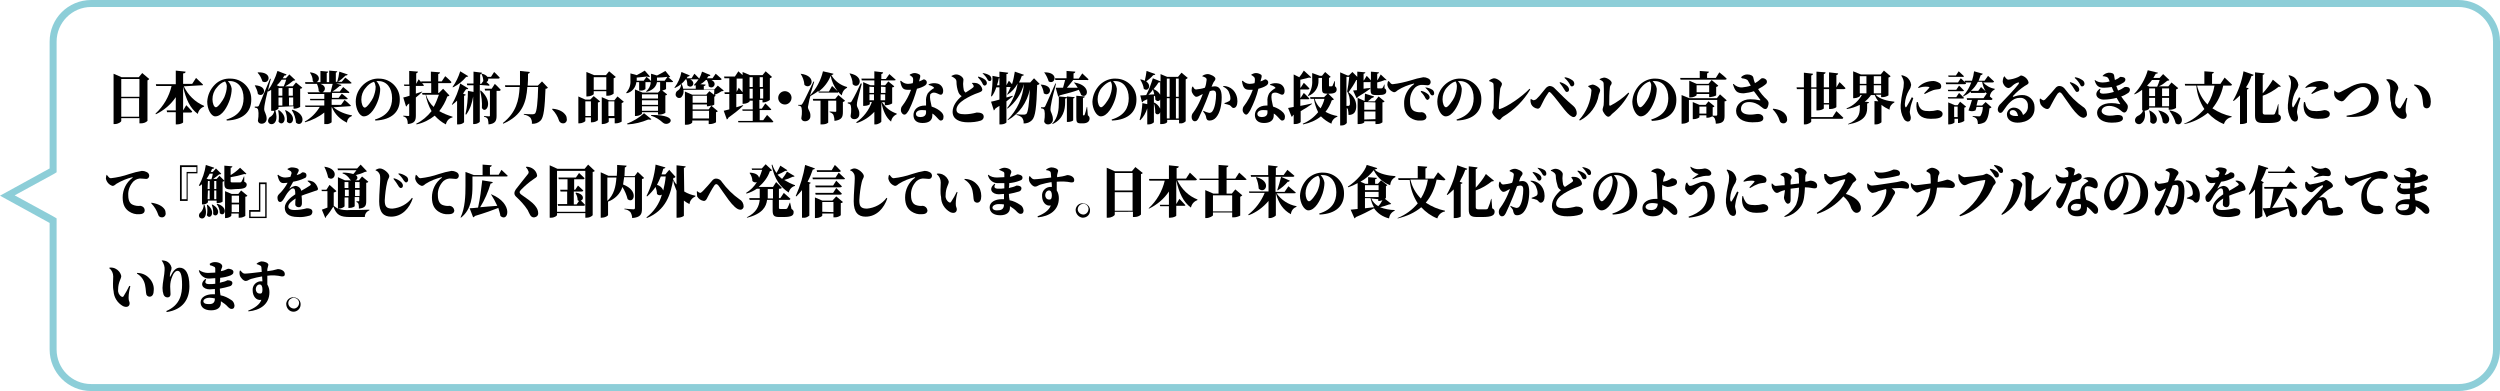 <?xml version="1.0" encoding="utf-8"?>
<!-- Generator: Adobe Illustrator 25.2.1, SVG Export Plug-In . SVG Version: 6.00 Build 0)  -->
<svg version="1.1" id="レイヤー_1" xmlns="http://www.w3.org/2000/svg" xmlns:xlink="http://www.w3.org/1999/xlink" x="0px"
	 y="0px" viewBox="0 0 715.4 111.9" style="enable-background:new 0 0 715.4 111.9;" xml:space="preserve">
<style type="text/css">
	.st0{fill:#8DCED8;}
</style>
<g>
	<path d="M42.7,22.6c-0.1,0.2-0.3,0.3-0.5,0.4v11.6c-0.5,0.5-1.2,0.7-1.9,0.7h-0.4v-1.5h-5.2v0.8c0,0.3-0.9,0.9-1.8,0.9h-0.4V21.1
		l2.3,1h4.9l1-1.2L42.7,22.6z M34.7,22.6v5.1h5.2v-5.1L34.7,22.6z M39.8,33.4v-5.3h-5.1v5.3L39.8,33.4z"/>
	<path d="M52.6,24.7c1.2,2.5,3.2,4.5,5.8,5.6l0,0.2c-0.9,0.3-1.6,1.1-1.8,2.1c-2.2-1.6-3.4-4.2-4.2-7.8v6.8l0.9-1.5
		c0,0,1.1,1.1,1.7,1.8c0,0.2-0.2,0.3-0.4,0.3h-2.2v2.8c0,0.2-0.9,0.6-1.7,0.6h-0.4v-3.5h-2.5l-0.1-0.5h2.6v-3.8
		c-1.4,2.1-3.4,3.8-5.7,4.9l-0.1-0.2c2.3-2.1,3.9-4.9,4.6-7.9h-4.4l-0.1-0.5h5.7v-3.9l2.8,0.3c0,0.3-0.2,0.5-0.7,0.5v3H55l1.1-1.7
		c0,0,1.3,1.2,2,1.9c-0.1,0.2-0.2,0.3-0.4,0.2L52.6,24.7z"/>
	<path d="M64.8,34.2c3.7-1.1,4.9-3.4,4.9-6.1c0-3-1.6-4.9-3.9-4.9c-0.2,0-0.4,0-0.6,0c0.6,0.6,1,1.4,1.1,2.2c0,1-0.2,2-0.5,3
		c-0.7,2.1-2.2,4.9-4.2,4.9c-1.2,0-2.3-2.1-2.3-4.2c0.1-1.9,0.9-3.6,2.2-4.9c1.2-1.2,2.8-1.8,4.5-1.7c3.2,0,5.9,2.6,5.9,5.8
		c0,0.1,0,0.2,0,0.3c0,3.2-2.1,5.7-7,5.9L64.8,34.2z M64.4,23.3c-1,0.3-1.8,1-2.4,1.8c-0.8,0.9-1.2,2.1-1.2,3.3c0,1.1,0.4,2.3,1,2.3
		s2-2,2.4-2.9c0.4-1,0.7-2,0.7-3.1C64.9,24.2,64.7,23.7,64.4,23.3z"/>
	<path d="M72.9,24.4c4.2,0.2,2.6,3.8,0.9,2.5C73.7,26,73.3,25.2,72.9,24.4L72.9,24.4z M79.7,30.6V31c0,0.1-0.3,0.4-0.9,0.6
		c1.6,5.4-3.5,4.4-1.7,2c0.8-0.4,1.3-1.1,1.4-1.9c-0.2,0-0.3,0-0.5,0h-0.4v-6c-0.3,0.2-0.6,0.4-0.9,0.5l-0.1-0.1
		c-0.4,1.5-0.7,2.9-0.8,3.5c-0.1,0.5-0.2,1.1-0.2,1.6c0,0.9,0.7,1.4,0.7,2.8c0,0.8-0.6,1.4-1.4,1.4c0,0,0,0-0.1,0
		c-0.5,0-0.9-0.3-1-0.8c0.3-1.7,0.2-3.2-0.1-3.5c-0.2-0.2-0.5-0.3-0.8-0.3v-0.3h0.7c0.2,0,0.3,0,0.5-0.3c0.3-0.7,0.3-0.7,3.2-7.7
		l0.2,0.1c-0.2,0.9-0.6,2.1-0.8,3.3c1.2-1.7,2.1-3.6,2.7-5.6l2.6,1c-0.1,0.2-0.3,0.4-0.6,0.3c-0.2,0.3-0.3,0.5-0.5,0.8h0.9l1-1.1
		l1.7,1.6c-0.1,0.1-0.3,0.2-0.6,0.2c-0.7,0.6-1.5,1.2-2.3,1.6h2.2l0.9-1.1l1.8,1.5c-0.1,0.2-0.4,0.3-0.6,0.3v5.2
		c-0.5,0.3-1.1,0.5-1.6,0.5h-0.3v-0.7L79.7,30.6z M73.9,20.7c4.4-0.1,3.1,3.7,1.2,2.6c-0.3-0.9-0.7-1.8-1.4-2.5L73.9,20.7z
		 M80.6,22.8c-0.4,0.6-0.9,1.2-1.4,1.6l0.7,0.3h1.3c0.3-0.6,0.5-1.3,0.7-1.9H80.6z M79.7,27.4h1.1v-2.2h-1.1V27.4z M79.7,30.2h1.1
		v-2.3h-1.1V30.2z M79.8,31.5c3.1,2.1,1.1,5-0.1,3.3c0.2-1.1,0.1-2.2-0.1-3.2L79.8,31.5z M81.7,31.5c3.7,1.7,1.8,5,0.4,3.3
		c0.1-1.1-0.1-2.2-0.5-3.2L81.7,31.5z M82.6,25.2v2.2h1.2v-2.2H82.6z M83.9,30.2v-2.3h-1.2v2.3H83.9z M83.7,31.4
		c4.5,1.4,2.8,5.3,1,3.7c-0.1-1.3-0.5-2.5-1.2-3.6L83.7,31.4z"/>
	<path d="M95.4,30.7c1.5,1.2,3.4,2,5.3,2.3v0.2c-0.8,0.3-1.4,1-1.4,1.9c-1.9-0.9-3.5-2.4-4.3-4.4h-0.1V35c-0.5,0.4-1.1,0.6-1.7,0.5
		h-0.4v-3.3c-1.6,1.3-3.5,2.2-5.5,2.8l-0.1-0.2c1.8-1,3.2-2.4,4.3-4.2h-4.1l-0.1-0.4h5.5v-1.5h-4l-0.1-0.4h4.1v-1.4h-4.6L88,26.4
		h3.7c-0.2-0.1-0.4-0.2-0.5-0.3c0-0.7-0.2-1.4-0.5-2.1h-3.3l-0.1-0.5h2.6c-0.2-0.1-0.3-0.1-0.4-0.3c0-0.9-0.3-1.7-0.8-2.4l0.1-0.1
		c3,0.4,2.8,2.4,1.8,2.8h1.1v-3.2l2.2,0.2c0,0.2-0.1,0.3-0.4,0.4v2.6h0.7v-3.3l2.3,0.2c0,0.2-0.1,0.3-0.4,0.4v2.6h0.4
		c0.3-1,0.5-1.9,0.6-2.9l2.4,0.8c-0.1,0.2-0.2,0.3-0.6,0.3c-0.7,0.7-1.4,1.3-2.2,1.8h1.1l1-1.2c0,0,1.1,0.8,1.8,1.5
		c0,0.2-0.2,0.2-0.4,0.2h-4l1.5,0.4c0,0.2-0.2,0.3-0.5,0.3c-0.7,0.6-1.4,1.2-2.1,1.6h2.1l1-1.3c0,0,1.1,0.9,1.8,1.5
		c-0.1,0.2-0.2,0.3-0.4,0.2h-4.6v1.4h1.9l0.9-1.2c0,0,1.1,0.8,1.7,1.4c0,0.2-0.2,0.2-0.4,0.2h-4.2v1.6h2.7l1-1.4
		c0,0,1.1,0.9,1.8,1.6c0,0.2-0.2,0.2-0.4,0.2L95.4,30.7z M91.7,24c1.8,0.6,1.4,2,0.6,2.4h2.3c0.2-0.8,0.4-1.6,0.6-2.4H91.7z"/>
	<path d="M107.3,34.2c3.7-1.1,4.9-3.4,4.9-6.1c0-3-1.6-4.9-3.9-4.9c-0.2,0-0.4,0-0.6,0c0.6,0.6,1,1.4,1.1,2.2c0,1-0.2,2-0.5,3
		c-0.7,2.1-2.2,4.9-4.2,4.9c-1.2,0-2.3-2.1-2.3-4.2c0-1.9,0.8-3.6,2.2-4.9c1.2-1.1,2.8-1.8,4.5-1.7c3.2,0,5.9,2.6,5.9,5.8
		c0,0.1,0,0.2,0,0.3c0,3.2-2.1,5.7-7,5.9L107.3,34.2z M107,23.4c-1,0.3-1.8,1-2.4,1.8c-0.8,0.9-1.2,2.1-1.2,3.3c0,1.1,0.4,2.3,1,2.3
		s2-2,2.4-2.9c0.4-1,0.7-2,0.7-3.1C107.4,24.2,107.3,23.7,107,23.4z"/>
	<path d="M128.6,27.3c-0.1,0.2-0.2,0.2-0.6,0.3c-0.5,1.5-1.3,2.9-2.3,4.2c1.2,0.7,2.5,1.2,3.8,1.6v0.2c-1,0.2-1.7,1-1.9,2
		c-1.2-0.6-2.3-1.5-3.2-2.5c-1.5,1.2-3.3,2.1-5.2,2.5l-0.1-0.2c1.7-0.8,3.2-2.1,4.4-3.6c-0.8-1.4-1.4-3-1.7-4.7h-0.9l-0.1-0.5h2.6
		v-2.8h-2.6c0.2,0.2,0.3,0.4,0.5,0.6c0,0.2-0.2,0.2-0.4,0.2H119v2.2l1.8-0.6v0.1c-0.4,0.4-1,1-1.8,1.6v5.1c0,1.5-0.3,2.3-2.3,2.5
		c0-0.5-0.1-1.1-0.3-1.5c-0.2-0.4-0.6-0.6-1-0.7v-0.2c0,0,1.1,0.1,1.4,0.1s0.3-0.1,0.3-0.2v-3.4l-0.5,0.4c-0.1,0.2-0.2,0.4-0.4,0.5
		l-0.8-2.6c0.4-0.1,1-0.2,1.8-0.5v-2.8h-1.5l-0.1-0.4h1.5v-3.9l2.5,0.2c0,0.2-0.2,0.4-0.5,0.5v3l0.7-1.3c0,0,0.4,0.4,0.8,0.9
		l-0.1-0.3h2.8v-2.8l2.6,0.2c0,0.2-0.1,0.4-0.5,0.5v2.1h1l1-1.5c0,0,1.2,1,1.8,1.7c-0.1,0.2-0.2,0.3-0.4,0.3h-3.4v2.8h0.2l1.2-1.2
		L128.6,27.3z M121.9,27.1c0.4,1.3,1.2,2.6,2.2,3.5c0.6-1.1,1.1-2.3,1.5-3.5H121.9z"/>
	<path d="M133.3,27.1c-0.1,0.2-0.3,0.3-0.5,0.3V35c-0.4,0.4-1,0.6-1.6,0.6h-0.4v-6.8c-0.4,0.4-0.9,0.8-1.4,1.2l-0.1-0.1
		c1.1-1.9,1.9-3.9,2.4-6l2.3,1.4c-0.1,0.2-0.2,0.3-0.6,0.2c-0.3,0.4-0.6,0.8-0.9,1.3L133.3,27.1z M134,21.8
		c-0.1,0.1-0.2,0.2-0.6,0.2c-1,1.2-2.3,2.3-3.8,3l-0.1-0.1c1-1.4,1.7-2.9,2.2-4.5L134,21.8z M137.3,24.3v10.5c0,0.2-0.8,0.7-1.5,0.7
		h-0.4v-7.9c-0.3,1.9-0.9,3.7-2,5.2l-0.2-0.1c0.5-2.2,0.7-4.5,0.7-6.7l1.6,0.3v-1.9h-1.8l-0.1-0.5h1.9v-3.4l2.4,0.3
		c0,0.2-0.1,0.4-0.5,0.5v2.7h0.3l0.6-0.8c0-0.7-0.2-1.4-0.5-2l0.1-0.1c0.6,0.1,1.2,0.4,1.6,0.9h1l0.9-1.4c0,0,1,0.9,1.6,1.6
		c0,0.2-0.2,0.3-0.4,0.3h-2.9c0.1,0.4-0.1,0.8-0.5,1c0.3,0.2,0.6,0.5,0.9,0.8c0,0.2-0.2,0.3-0.4,0.2L137.3,24.3z M137.6,25.9
		c3.9,3.5,1.3,6.9,0.3,5c0.1-1.7-0.1-3.3-0.5-4.9L137.6,25.9z M141.6,24c0,0,1.1,1,1.7,1.7c-0.1,0.2-0.2,0.3-0.4,0.3h-0.8v7.1
		c0,1.4-0.3,2.3-2.3,2.5c0-0.5-0.1-1-0.2-1.5c-0.2-0.4-0.6-0.6-1.1-0.7v-0.2c0,0,1.1,0.1,1.4,0.1s0.3-0.1,0.3-0.3v-7.1h-1.4
		l-0.1-0.5h2L141.6,24z"/>
	<path d="M156.8,25.1c-0.2,0.2-0.4,0.3-0.7,0.3c-0.2,5.4-0.5,8.2-1.4,9.1c-0.7,0.7-1.6,1-2.5,0.9c0.1-0.6-0.1-1.2-0.4-1.7
		c-0.5-0.5-1.2-0.8-1.9-0.9v-0.2c0.9,0.1,2.2,0.1,2.6,0.1c0.2,0,0.4-0.1,0.6-0.2c0.5-0.5,0.8-3.3,0.9-7.6h-3.1
		c-0.3,4.4-1.4,8.1-6.9,10.5l-0.1-0.2c3.8-3,4.6-6.4,4.8-10.3h-4.1l-0.1-0.5h4.3c0-1.3,0-2.7,0-4.1l2.8,0.3c0,0.3-0.2,0.4-0.5,0.5
		c0,1.2,0,2.3-0.1,3.4h2.9l1.2-1.2L156.8,25.1z"/>
	<path d="M158.1,31.1c2.1,0.2,3.2,1,3.8,1.9c0.2,0.3,0.3,0.7,0.3,1.1c0.1,0.6-0.4,1.2-1,1.2c0,0-0.1,0-0.1,0c-0.5,0-0.9-0.3-1.1-0.7
		c-0.4-1.3-1.1-2.4-2-3.3L158.1,31.1z"/>
	<path d="M169.9,27.5l1.8,1.5c-0.1,0.2-0.3,0.3-0.6,0.3v5.1c-0.5,0.4-1.1,0.6-1.7,0.6h-0.3v-1.4h-1.6v1c0,0.2-0.9,0.7-1.7,0.7h-0.3
		v-7.7l2,0.9h1.4L169.9,27.5z M169.1,33.2V29h-1.6v4.2H169.1z M169.9,26.9c0,0.2-0.9,0.7-1.8,0.7h-0.3v-7l2.2,0.9h3.4l0.9-1.1
		l1.9,1.6c-0.1,0.2-0.3,0.3-0.6,0.4v4.4c-0.5,0.4-1.1,0.6-1.7,0.6h-0.4v-1.3h-3.6L169.9,26.9z M169.9,22.1v3.6h3.6v-3.6H169.9z
		 M178.5,29.1c-0.1,0.2-0.4,0.3-0.6,0.4v5.3c-0.5,0.3-1.1,0.5-1.7,0.5h-0.3v-1.5h-1.7v1c0,0.2-0.9,0.7-1.7,0.7h-0.3v-7.7l2.1,0.9
		h1.5l0.9-1.1L178.5,29.1z M175.8,33.2V29h-1.7v4.2L175.8,33.2z"/>
	<path d="M191.8,22c-0.2,0.1-0.4,0.2-0.6,0.1c0.3,0.2,1,0.8,1.4,1.2c0,0.2-0.2,0.2-0.4,0.2h-1.6v2c-0.3,0.2-0.7,0.3-1.1,0.4l1.4,1.1
		c-0.1,0.2-0.3,0.3-0.5,0.3v5c-0.5,0.3-1.1,0.5-1.7,0.5h-0.4v-0.7h-4.6v0.4c0,0.2-0.9,0.7-1.7,0.7h-0.3v-7.6l2.2,0.9h4.4l0.6-0.6
		l0,0v-2.4H188c-0.2,1-0.8,2.2-3,2.8l-0.1-0.2c0.8-0.6,1.3-1.6,1.3-2.6c-0.1,0-0.1,0-0.2,0h-1.3v2c-0.4,0.3-1,0.5-1.5,0.4h-0.3v-2.4
		h-0.8c-0.2,1.6-1.3,2.9-2.8,3.2l-0.1-0.2c0.9-1,1.3-2.2,1.2-3.5v-2l1.8,0.5c0.8-0.4,1.5-0.8,2.3-1.3l1.5,1.7
		c-0.2,0.2-0.5,0.1-0.9,0c-0.8,0.1-1.9,0.2-2.9,0.3v0.9h2l0.8-1.1c0,0,0.8,0.6,1.3,1.2v-2.1l1.7,0.5c0.8-0.4,1.6-0.8,2.4-1.3
		L191.8,22z M179.4,35.4c1.8-0.7,3.5-1.7,4.9-3l2.1,1.7c-0.1,0.2-0.4,0.2-0.9,0.1c-1.9,0.8-3.9,1.3-5.9,1.4L179.4,35.4z M183.7,27
		v1.2h4.6V27H183.7z M183.7,28.7V30h4.6v-1.3H183.7z M188.3,31.7v-1.3h-4.6v1.3H188.3z M186.3,32.9c8.8-0.1,5.1,3.7,3.4,2.2
		c-1-0.9-2.1-1.6-3.4-2L186.3,32.9z M190.2,23.1L191,22h-0.1c-0.8,0.1-1.8,0.2-2.9,0.2v0.9L190.2,23.1z"/>
	<path d="M207.1,25.9c-0.1,0.2-0.4,0.2-0.6,0.2c-0.6,0.4-1.3,0.8-2,1l0.3,0.3c-0.1,0.1-0.3,0.2-0.4,0.3v2.2c0,0.1-0.3,0.2-0.8,0.4
		l1.8,1.5c-0.1,0.2-0.3,0.3-0.5,0.3v2.9c-0.5,0.3-1.1,0.5-1.7,0.5h-0.4v-1h-4.7v0.5c0,0.2-0.6,0.7-1.7,0.7h-0.4v-9.5l2.1,0.9h4
		l0.9-1l1.3,1c0.1-0.5,0.1-0.9,0.1-1.4h-8.8c0.1,0.8-0.1,1.5-0.6,2.1c-0.4,0.4-1.1,0.3-1.4-0.1c-0.1-0.1-0.1-0.2-0.2-0.3
		c-0.2-0.6,0.1-1.3,0.6-1.5c0.6-0.4,0.9-1.1,0.9-1.8h0.2c0.2,0.4,0.3,0.8,0.4,1.3h3.6v-1l-0.4,0.1l-0.1-0.2c0.5-0.5,0.9-1,1.3-1.6
		c0,0-0.1,0-0.1,0h-2.3c1.9,1,0.4,2.9-0.8,1.7c0-0.6-0.1-1.2-0.3-1.7h-0.2c-0.8,1.1-1.8,1.9-3.1,2.5l-0.1-0.1c1-1.3,1.7-2.9,2-4.5
		l2.4,1c-0.1,0.2-0.3,0.3-0.6,0.3c-0.1,0.2-0.2,0.3-0.3,0.5h1.4l0.8-1.3c0,0,0.9,0.8,1.4,1.4c0.3-0.6,0.6-1.3,0.8-2l2.4,1
		c-0.1,0.2-0.2,0.3-0.6,0.3c-0.1,0.2-0.3,0.4-0.4,0.6h1.6l0.9-1.3c0,0,1.1,0.9,1.7,1.5c0,0.2-0.2,0.3-0.4,0.3h-2.5
		c1.9,0.9,0.4,2.9-0.8,1.8c0-0.6-0.2-1.2-0.5-1.8H202c-0.5,0.5-1,0.9-1.6,1.2l1.5,0.1c0,0.2-0.1,0.4-0.5,0.4v1h3l1-1.1L207.1,25.9z
		 M198.2,27.4v2h4.1v-2H198.2z M203.6,30.2c-0.3,0.1-0.6,0.1-0.9,0.2h-0.4v-0.5h-4.1v1.4h4.6L203.6,30.2z M202.9,33.9v-2.2h-4.7v2.2
		H202.9z"/>
	<path d="M219.5,32.9c0,0,1.2,1.1,1.8,1.9c0,0.2-0.2,0.2-0.4,0.2h-9.6l-0.1-0.4h4.2v-2.9h-2.9l-0.1-0.4h3v-2.5h-0.9V29
		c0,0.2-0.9,0.7-1.7,0.7h-0.3v-2.8c-0.1,0-0.1,0-0.2,0h-1.6v3.8l1.9-0.6l0.1,0.1c-1.3,1.3-2.8,2.4-4.3,3.5c0,0.2-0.2,0.4-0.4,0.5
		l-0.9-2.5l1.6-0.4v-4.4h-1.3l-0.1-0.5h1.4v-4h-1.4l-0.1-0.5h3.1l1-1.5c0,0,0.6,0.6,1.2,1.1v-0.9l2.1,0.9h3.6l0.9-1.1l1.8,1.6
		c-0.1,0.2-0.3,0.3-0.6,0.4v6.2c-0.5,0.4-1.1,0.6-1.7,0.7h-0.4v-0.7h-0.9v2.5h0.7l1-1.5c0,0,1.1,1,1.7,1.7c0,0.2-0.2,0.2-0.4,0.2
		h-2.9v2.9h1L219.5,32.9z M211.4,25.1c0,0,0.6,0.7,1.1,1.3v-3.9h-1.7v3.8L211.4,25.1z M214.5,22.1v2.8h0.9v-2.8L214.5,22.1z
		 M215.4,28.2v-2.8h-0.9v2.8L215.4,28.2z M217.4,22.1v2.8h0.9v-2.8L217.4,22.1z M218.4,28.2v-2.8h-0.9v2.8L218.4,28.2z"/>
	<path d="M224.8,29.9c-1.1,0.1-2-0.7-2.1-1.7c-0.1-1.1,0.7-2,1.7-2.1c1.1-0.1,2,0.7,2.1,1.7c0,0.1,0,0.2,0,0.2
		C226.5,29,225.7,29.8,224.8,29.9z"/>
	<path d="M238.5,21.1c0,0.2-0.2,0.3-0.6,0.4c1,1.7,2.6,2.9,4.5,3.4v0.2c-0.8,0.4-1.4,1.2-1.5,2.2c-0.4-0.3-0.7-0.6-1-1
		c-0.1,0.2-0.2,0.3-0.4,0.2h-5.2l-0.1-0.5c-0.7,0.6-1.5,1-2.3,1.5l0,0c-0.2,0.7-0.4,1.3-0.4,1.6c-0.1,0.5-0.2,1-0.3,1.5
		c0,0.9,0.8,1.3,0.7,2.7c0,0.8-0.7,1.4-1.5,1.4c0,0,0,0-0.1,0c-0.5,0-0.9-0.3-1-0.8c0.3-1.6,0.2-3.1-0.1-3.4
		c-0.2-0.2-0.5-0.3-0.8-0.3V30h0.7c0.3,0,0.3,0,0.5-0.3c0.4-0.6,0.4-0.6,3.2-6.4l0.2,0.1c-0.3,1-0.8,2.6-1.2,3.9
		c1.8-1.9,3.1-4.3,3.7-6.9L238.5,21.1z M229.1,21.1c5,0.6,3,4.9,1.1,3.2C230.1,23.1,229.7,22,229.1,21.1L229.1,21.1z M239.9,27.2
		l1.9,1.6c-0.1,0.2-0.3,0.3-0.6,0.4V32c0,1.5-0.3,2.3-2.4,2.6c0-0.6-0.1-1.1-0.3-1.7c-0.2-0.4-0.7-0.7-1.1-0.8v-0.2
		c0,0,1.3,0.1,1.6,0.1s0.3-0.1,0.3-0.3v-2.9H237v6.3c-0.5,0.4-1.1,0.5-1.8,0.5h-0.4v-6.8h-2.1l-0.1-0.5h6.4L239.9,27.2z M238.1,24.6
		c0,0,0.9,0.8,1.6,1.5c-1-1.3-1.7-2.8-2-4.4c-0.7,1.8-1.9,3.3-3.4,4.5h2.9L238.1,24.6z"/>
	<path d="M246.6,24c-0.4,1.4-1,3.9-1.2,4.6c-0.1,0.5-0.2,0.9-0.2,1.4c0,0.9,0.8,1.3,0.7,2.7c0,0.8-0.6,1.4-1.4,1.4c0,0,0,0-0.1,0
		c-0.5,0-0.9-0.3-1-0.8c0.3-1.6,0.2-3.1-0.1-3.4c-0.2-0.2-0.5-0.3-0.7-0.3v-0.3h0.6c0.2,0,0.3,0,0.5-0.3c1-1.7,1.8-3.4,2.6-5.1
		H246.6z M243.2,21c4.6,0.9,2.6,4.9,0.8,3.1c0-1.1-0.4-2.1-0.9-3.1L243.2,21z M252.4,29.2c1,1.6,2.4,2.7,4.2,3.3v0.2
		c-0.9,0.4-1.5,1.2-1.6,2.1c-1.5-1.2-2.3-3.1-2.8-5.6v5.6c0,0.2-0.9,0.8-1.6,0.8h-0.4v-3.6c-1.4,1.5-3.1,2.6-5,3.2L245,35
		c2.1-1.4,3.6-3.4,4.5-5.8h-0.6v0.6c0,0.1-0.6,0.5-1.6,0.5h-0.3v-6.8l2.1,0.9h1.1v-1.4h-3.6l-0.1-0.5h3.7v-2.1l2.5,0.3
		c0,0.2-0.1,0.4-0.5,0.5v1.4h1.3l1-1.4c0,0,1.1,1,1.8,1.6c0,0.2-0.2,0.2-0.4,0.2h-3.8v1.4h1.2l0.9-1.1l1.7,1.4
		c-0.1,0.2-0.3,0.3-0.6,0.3v4.6c-0.5,0.3-1.1,0.5-1.7,0.5h-0.4v-0.8L252.4,29.2z M248.8,24.8v1.8h1.3v-1.7L248.8,24.8z M250.1,28.7
		V27h-1.3v1.7L250.1,28.7z M252.1,24.8v1.8h1.3v-1.7L252.1,24.8z M253.3,28.7V27h-1.3v1.7L253.3,28.7z"/>
	<path d="M260.4,21.3c0.4-0.2,0.9-0.4,1.3-0.4c0.5,0,1.1,0.2,1.5,0.5c0.3,0.3,0.1,0.8-0.2,1.9c0.9-0.3,1.2-0.6,1.4-0.6
		c0.5,0.1,0.9,0.5,0.8,1c0,0.3-0.2,0.5-0.4,0.7c-0.7,0.5-1.6,0.8-2.4,1c-0.6,2.1-1.3,4.1-2.3,6.1c-0.5,0.8-0.8,1.3-1.3,1.3
		s-1-0.6-1-1.3c0-0.4,0.1-0.9,0.4-1.2c1.1-1.4,1.9-3,2.5-4.6c-0.3,0-0.6,0-0.9,0c-1.3,0-1.8-0.4-2.2-2.5l0.2-0.1
		c0.5,0.5,1.2,0.9,2,0.9c0.5,0,1-0.1,1.4-0.2c0.1-0.4,0.1-0.7,0.1-1.1c0-0.3-0.1-0.6-0.4-0.8c-0.2-0.2-0.4-0.3-0.6-0.4L260.4,21.3z
		 M265.8,24.1c0.7-0.3,1.6-0.4,2.4-0.2c1,0.2,1.7,1.1,1.7,2.1c0,0.6-0.2,1.1-0.7,1.1s-1.1-0.6-2-0.6c-0.4,0-0.7,0.2-1,0.5
		c-0.1,0.5-0.1,1,0,1.6c0.1,0.4,0.2,1.1,0.4,1.9c0.6,0.2,1.1,0.4,1.6,0.7c1,0.6,1.8,1.3,1.8,2.2s-0.4,1.1-0.8,1.1s-0.7-0.5-1.4-1.2
		c-0.3-0.3-0.6-0.6-1-0.8c0,0.2,0,0.3,0,0.5c0,1.5-1,2.2-2.8,2.2s-2.6-0.9-2.6-2.3s1.1-2.7,3.3-2.7h0.3c0-0.4,0-0.8,0-1.1
		c-0.1-0.8,0.1-1.7,0.5-2.4c0.5-0.6,1.1-1.1,1.8-1.5c0-0.1-0.1-0.2-0.2-0.3c-0.4-0.3-0.9-0.5-1.4-0.6L265.8,24.1z M265.1,31.6
		c-0.4-0.1-0.9-0.1-1.4-0.1c-1.1,0-1.6,0.6-1.6,1.1s0.4,0.9,1.3,0.9s1.6-0.4,1.6-1.3V31.6z"/>
	<path d="M278.3,23.7c0.5,0,1,0,1.5,0.2c0.7,0.3,1.2,1,1.3,1.7c0,0.4-0.2,0.6-1,0.9c-1.5,0.5-2.9,1.2-4.2,2
		c-1.4,0.9-2.2,1.9-2.2,2.9s0.9,1.3,2.4,1.3c1.1,0,2.3-0.2,3.4-0.5c1,0,2,0.2,2,1.2c0,0.5-0.3,0.9-0.8,1.1c-1.2,0.4-2.5,0.5-3.7,0.5
		c-2.5,0-4.4-0.9-4.4-3c0-1.8,1.3-3.4,2.6-4.5c-0.4-0.2-0.7-0.6-0.9-1c-0.4-1-0.6-2.1-0.6-3.2c0-0.3-0.2-0.7-0.5-0.9
		c-0.3-0.2-0.5-0.4-0.9-0.5v-0.2c0.4-0.2,0.9-0.4,1.3-0.4c1.1,0,2.1,0.9,2.1,1.5c0,0.4-0.1,0.8-0.1,1.2c0,0.6,0.1,1.2,0.2,1.8
		c0.1,0.3,0.3,0.5,0.5,0.7c1-0.6,2-1.3,2.2-1.5c0.1-0.1,0.2-0.3,0.1-0.5c-0.1-0.3-0.3-0.5-0.5-0.7L278.3,23.7z M279.9,21.9
		c0.8,0.2,1.5,0.5,2.1,1c0.2,0.2,0.4,0.5,0.4,0.9c0,0.3-0.2,0.6-0.6,0.7c0,0,0,0,0,0c-0.2,0-0.5-0.2-0.6-0.5
		c-0.3-0.7-0.8-1.3-1.3-1.8L279.9,21.9z M281.2,20.9c0.7,0.1,1.4,0.3,2,0.7c0.3,0.2,0.5,0.6,0.5,1c0,0.4-0.2,0.6-0.5,0.6
		s-0.5-0.2-0.7-0.6c-0.3-0.6-0.8-1.1-1.3-1.6L281.2,20.9z"/>
	<path d="M297.5,24c-0.2,0.2-0.4,0.3-0.7,0.3c-0.2,6.4-0.5,9.1-1.5,10.1c-0.6,0.6-1.5,1-2.4,0.9c0.1-0.6-0.1-1.1-0.4-1.6
		c-0.4-0.4-1-0.7-1.6-0.8v-0.2c0.7,0.1,1.8,0.1,2.2,0.1c0.2,0,0.4-0.1,0.6-0.2c0.5-0.5,0.8-2.9,1-7c-0.8,3.7-3,6.9-6.3,8.8l-0.1-0.1
		c2.8-2.8,4.4-6.4,4.7-10.3c-0.7,2.8-2.4,5.3-4.7,7.1l-0.1-0.2c1.6-2,2.6-4.5,3-7c-0.7,1.3-1.7,2.4-2.9,3.2l-0.1-0.1
		c0.4-0.7,0.7-1.4,1-2.1H288v3l1.8-0.5v0.2c-0.5,0.4-1.1,0.8-1.8,1.4v6c0,0.2-0.8,0.6-1.5,0.6H286v-5.3c-0.4,0.2-0.8,0.5-1.2,0.8
		c-0.1,0.2-0.2,0.4-0.4,0.5l-0.8-2.5c0.5-0.1,1.4-0.3,2.4-0.6v-3.5h-0.9c-0.3,0.9-0.7,1.8-1.3,2.6l-0.2-0.1c0.3-1.9,0.5-3.9,0.4-5.8
		l2,0.4v-1.6l2.5,0.3c0,0.2-0.1,0.4-0.5,0.4v3.2l0.7-1.3c0,0,0.5,0.5,0.9,1c0.4-1.2,0.6-2.4,0.8-3.6l2.6,0.9
		c-0.1,0.2-0.2,0.3-0.6,0.3c-0.2,0.7-0.5,1.3-0.8,1.9h3.2l1.1-1.2L297.5,24z M286,24.4v-2l-0.2,0c-0.1,0.7-0.3,1.4-0.5,2L286,24.4z"
		/>
	<path d="M297.8,24.2c4.2,0.2,2.6,3.8,0.9,2.5C298.6,25.9,298.3,25,297.8,24.2L297.8,24.2z M302.2,23.9c-0.5,1.8-1.3,5-1.4,5.9
		c-0.1,0.5-0.2,1-0.2,1.5c0,0.9,0.7,1.4,0.7,2.9c0,0.8-0.6,1.4-1.4,1.4c0,0,0,0-0.1,0c-0.5,0-0.9-0.4-1-0.8c0.3-1.7,0.2-3.3-0.1-3.5
		c-0.2-0.2-0.5-0.3-0.8-0.3v-0.3h0.7c0.2,0,0.3,0,0.5-0.3c0.3-0.6,0.3-0.6,2.9-6.5L302.2,23.9z M298.8,20.7c4.4-0.1,3.1,3.7,1.3,2.6
		C299.8,22.4,299.4,21.5,298.8,20.7L298.8,20.7z M307.4,23.6c5.1,0.8,3.9,4.9,2,3.6c-0.2-0.5-0.4-1-0.7-1.5c-1.3,0.5-3.1,1-5.5,1.6
		c0,0.1-0.1,0.2-0.2,0.3l2.3,0.2c0,0.2-0.1,0.4-0.5,0.4v1.1c0,2-0.5,4.8-3.6,6.2l-0.1-0.1c1.7-1.7,1.9-4.2,1.9-6.1v-1.7
		c-0.1,0-0.1,0-0.2,0l-0.7-2.5c0.5,0,1.2,0,2.1,0c0.2-0.7,0.4-1.5,0.6-2.2H302l-0.1-0.5h3.3v-2.1l2.5,0.2c0,0.2-0.1,0.4-0.5,0.5v1.5
		h1.5l1-1.5c0,0,1.1,1,1.8,1.7c-0.1,0.2-0.2,0.3-0.4,0.2h-4c-0.5,0.7-1.2,1.5-1.8,2.2l3.1,0c-0.3-0.5-0.7-1.1-1.1-1.5L307.4,23.6z
		 M305.3,27.6l2.2,0.2c0,0.2-0.1,0.3-0.4,0.4v6.2c0,0.2-0.8,0.5-1.5,0.5h-0.3L305.3,27.6z M311.3,33c0.3,0.2,0.5,0.5,0.5,0.9
		c0,0.8-0.6,1.4-1.9,1.4h-0.6c-1.2,0-1.3-0.4-1.3-1.8v-6.1l2.4,0.2c0,0.2-0.1,0.4-0.5,0.4v4.8c0,0.2,0,0.2,0.1,0.2h0.2
		c0.1,0,0.1,0,0.2-0.2s0.4-1.2,0.6-2.2h0.1L311.3,33z"/>
	<path d="M318.1,34.2c3.7-1.1,4.9-3.4,4.9-6.1c0-3-1.6-4.9-3.9-4.9c-0.2,0-0.4,0-0.6,0c0.6,0.6,1,1.4,1.1,2.2c0,1-0.2,2-0.5,3
		c-0.7,2.1-2.2,4.9-4.1,4.9c-1.2,0-2.4-2.1-2.4-4.2c0.1-1.9,0.9-3.6,2.2-4.9c1.2-1.1,2.8-1.8,4.5-1.7c3.2,0,5.9,2.6,5.9,5.8
		c0,0.1,0,0.2,0,0.3c0,3.2-2.1,5.7-7,5.9L318.1,34.2z M317.8,23.3c-1,0.3-1.8,1-2.5,1.8c-0.8,0.9-1.2,2.1-1.2,3.3
		c0,1.1,0.4,2.3,1,2.3s2-2,2.4-2.9c0.4-1,0.7-2,0.7-3.1C318.2,24.2,318.1,23.7,317.8,23.3z"/>
	<path d="M339.9,22.3c-0.2,0.2-0.4,0.3-0.6,0.4v12c-0.4,0.4-1,0.7-1.6,0.6h-0.3v-1h-3.4v0.6c0,0.2-0.6,0.6-1.5,0.6H332v-3.4
		c-0.1,0.4-0.5,0.7-0.9,0.6c-0.2,0-0.4-0.2-0.5-0.4c0-0.9-0.1-1.8-0.4-2.7V35c-0.4,0.4-1,0.6-1.5,0.6h-0.4V31
		c-0.4,1.3-1.1,2.5-2,3.4l-0.2-0.1c0.5-1.6,0.7-3.2,0.8-4.8l1.4,0.3v-1.4l-1.1,0.5c-0.1,0.2-0.2,0.3-0.4,0.4l-0.5-2
		c0.4,0,1,0,1.7-0.1c0.8-1.5,1.4-3.2,1.9-4.8l2.2,0.9v-2.1L334,22h3.1l1-1.2L339.9,22.3z M330.6,21.2c-0.1,0.2-0.2,0.3-0.6,0.3
		c-0.6,0.7-1.3,1.3-2,1.8c1.7,1.2,0.5,3.1-0.7,2.1c-0.1-0.9-0.5-1.8-1-2.6l0.1-0.1c0.4,0.1,0.8,0.2,1.2,0.4c0.2-0.9,0.4-1.9,0.5-2.8
		L330.6,21.2z M328.6,27.1l1.7-0.1c-0.1-0.5-0.2-0.9-0.4-1.4C329.6,26.2,329.1,26.7,328.6,27.1L328.6,27.1z M330.1,29.3
		c0.9,0.3,1.5,1,1.9,1.8v-2.6c-0.3,0.5-0.9,0.6-1.4,0c0-0.4,0-0.7-0.1-1.1l-0.4,0.2h0.1V29.3L330.1,29.3z M332,23.5
		c-0.1,0.1-0.3,0.1-0.5,0.1c-0.4,0.7-0.9,1.3-1.4,1.9c0.8,0.3,1.5,0.9,1.9,1.6V23.5z M333.9,22.5v5.2h0.8v-5.2L333.9,22.5z
		 M333.9,33.9h0.8v-5.8h-0.8V33.9z M336.5,22.5v5.2h0.8v-5.2L336.5,22.5z M337.3,33.9v-5.8h-0.8v5.8L337.3,33.9z"/>
	<path d="M346.7,24.8c0.3,0,0.6-0.1,0.9-0.1c1.2,0,2,0.8,2,3.1c0,2.1-0.4,4.4-1.6,5.8c-0.5,0.6-1.2,0.9-1.9,0.9
		c-0.6,0-0.9-0.3-1-1.2c-0.1-0.3-0.1-0.5-0.8-1.4l0.1-0.2c0.5,0.3,1.1,0.5,1.6,0.6c0.3,0,0.7-0.1,0.9-0.4c0.8-1,1.1-3.4,1.1-4.9
		c0-0.7-0.2-1.1-0.9-1.1c-0.3,0-0.6,0.1-0.9,0.2c-0.4,1-0.8,2.2-1.1,2.9c-0.6,1.5-1.6,3.8-2.1,4.8c-0.4,0.7-0.6,0.9-1.1,0.9
		s-0.9-0.5-0.9-1.2c0-0.4,0.1-0.9,0.4-1.2c0.9-1.2,1.6-2.5,2.2-3.9c0.2-0.5,0.4-1,0.6-1.5l-0.8,0.4c-0.3,0.2-0.7,0.4-1.1,0.4
		c-0.4,0-1.2-0.9-1.3-1.7c0-0.4,0-0.8,0.2-1.2l0.2,0c0.3,0.6,0.5,0.8,0.9,0.8c0.8-0.1,1.7-0.2,2.5-0.5c0.3-0.7,0.4-1.5,0.5-2.3
		c0-0.2-0.1-0.4-0.2-0.5c-0.3-0.2-0.7-0.4-1-0.4v-0.2c0.4-0.3,1-0.5,1.5-0.5c0.7,0,2.2,0.7,2.2,1.3s-0.5,0.8-0.7,1.4L346.7,24.8z
		 M350.1,24.6c1,0,2,0.4,2.7,1.1c0.9,0.9,1.3,2.1,1.3,3.3c0,1.1-0.4,1.9-1.1,1.9c-0.5,0-0.6-0.5-1.1-0.8c-0.5-0.2-1-0.3-1.5-0.4
		l0-0.2c0.4-0.1,0.8-0.3,1.2-0.5c0.3-0.1,0.5-0.4,0.5-0.8c0-0.7-0.2-1.3-0.5-2c-0.3-0.6-0.9-1.1-1.6-1.4L350.1,24.6z"/>
	<path d="M358.1,21.3c0.4-0.2,0.9-0.4,1.3-0.4c0.5,0,1.1,0.2,1.5,0.5c0.3,0.3,0.1,0.8-0.2,1.9c0.9-0.3,1.2-0.6,1.4-0.6
		c0.5,0.1,0.9,0.5,0.8,1c0,0.3-0.2,0.5-0.4,0.7c-0.7,0.5-1.6,0.8-2.4,1c-0.5,2.1-1.3,4.1-2.3,6.1c-0.5,0.8-0.8,1.3-1.2,1.3
		s-1-0.6-1-1.3c0-0.4,0.1-0.9,0.4-1.2c1.1-1.4,1.9-3,2.5-4.6c-0.3,0-0.6,0-0.9,0c-1.3,0-1.9-0.4-2.2-2.5l0.2-0.1
		c0.5,0.5,1.2,0.9,2,0.9c0.5,0,1-0.1,1.4-0.2c0.1-0.4,0.1-0.7,0.1-1.1c0-0.3-0.1-0.6-0.4-0.8c-0.2-0.2-0.4-0.3-0.6-0.4L358.1,21.3z
		 M363.5,24.1c0.7-0.3,1.6-0.4,2.4-0.2c1,0.2,1.7,1.1,1.7,2.1c0,0.6-0.2,1.1-0.7,1.1s-1.1-0.6-2-0.6c-0.4,0-0.8,0.1-1,0.5
		c-0.1,0.5-0.1,1,0,1.6c0.1,0.4,0.2,1.1,0.4,1.9c0.6,0.2,1.1,0.4,1.6,0.7c1,0.6,1.8,1.3,1.8,2.2s-0.4,1.1-0.8,1.1s-0.7-0.5-1.4-1.2
		c-0.3-0.3-0.6-0.6-1-0.8c0,0.2,0,0.3,0,0.5c0,1.5-1.1,2.2-2.8,2.2s-2.6-0.9-2.6-2.3s1.1-2.7,3.3-2.7h0.3c0-0.4,0-0.8,0-1.1
		c-0.1-0.8,0.1-1.7,0.5-2.4c0.5-0.6,1.1-1.1,1.8-1.5c0-0.1-0.1-0.2-0.2-0.3c-0.4-0.3-0.9-0.5-1.4-0.6L363.5,24.1z M362.8,31.6
		c-0.4-0.1-0.9-0.1-1.4-0.1c-1.1,0-1.6,0.6-1.6,1.1s0.4,0.9,1.3,0.9s1.6-0.4,1.6-1.3V31.6z"/>
	<path d="M375.5,29.7c-1.1,0.8-2.2,1.5-3.3,2.1v3.1c0,0.1-0.5,0.6-1.7,0.6h-0.3v-2.7L370,33c-0.1,0.2-0.2,0.4-0.4,0.4l-1-2.5
		l1.6-0.3v-9.3l1.6,0.8c0.5-0.6,0.9-1.2,1.3-1.9l2.1,1.9c-0.1,0.2-0.2,0.2-0.6,0.1c-0.8,0.2-1.6,0.4-2.4,0.6h-0.1v2.3h0.1l0.9-1.4
		c0,0,1,0.9,1.6,1.6c0,0.2-0.2,0.3-0.4,0.3h-2.2V28h0.1l0.9-1.4c0,0,1,0.9,1.6,1.6c0,0.2-0.2,0.2-0.4,0.2h-2.2v1.9
		c1-0.2,2.2-0.4,3.3-0.7V29.7z M381.7,28.4c-0.1,0.2-0.2,0.2-0.6,0.3c-0.4,1.2-1,2.3-1.8,3.3c1.1,0.6,2.2,1,3.4,1.2v0.2
		c-0.9,0.3-1.6,1.1-1.7,2c-1.1-0.5-2.1-1.2-3-2.1c-1.5,1.2-3.2,1.9-5.1,2.3l-0.1-0.2c1.7-0.7,3.2-1.8,4.4-3.3
		c-0.6-1.2-1-2.5-1.2-3.8h-1l-0.1-0.5h4l1.1-1.1L381.7,28.4z M374.3,27.3c0.9-1.3,1.3-2.8,1.2-4.3v-2.1l2.2,0.8h0.6l0.9-1.1l1.6,1.4
		c-0.1,0.1-0.3,0.2-0.5,0.3v2.2c0,0.2,0,0.2,0.2,0.2h0.5c0.1,0,0.2,0,0.3-0.1c0.2-0.5,0.4-0.9,0.6-1.4h0.1v1.5
		c0.3,0.1,0.5,0.5,0.5,0.9c0,0.8-0.6,1.2-2.1,1.2h-0.7c-1.3,0-1.4-0.4-1.4-1.7v-2.8h-1V23c0.1,2-1.1,3.8-3,4.5L374.3,27.3z
		 M376.2,28.3c0.3,1,0.9,2,1.7,2.7c0.5-0.9,0.9-1.8,1.1-2.7H376.2z"/>
	<path d="M396.2,25.3c0.3,0.1,0.5,0.4,0.5,0.8c0,0.8-0.6,1.1-2.2,1.1h-0.8c-1.3,0-1.5-0.4-1.5-1.6v-2.2c-0.1,0-0.2,0.1-0.2,0.1h-1.8
		v1.9c0.6-0.1,1.2-0.2,1.9-0.2v0.2c-1.1,0.8-2.3,1.6-3.5,2.3c-0.1,0.2-0.2,0.3-0.4,0.4l-1-2.2l1.1-0.1v-2.9h-0.2
		c-0.6,1.2-1.4,2.4-2.2,3.5c1.3,0.9,2.2,2.3,2.2,3.9c0,1.5-0.5,2.6-2.2,2.6c0-0.6-0.1-1.2-0.2-1.7c-0.1-0.1-0.2-0.2-0.3-0.3v4.3
		c-0.4,0.5-0.9,0.7-1.5,0.7h-0.4V20.7l2.1,0.9h0.4l1-1l1.4,1.4v-1.5l2.3,0.2c0,0.2-0.1,0.3-0.5,0.4V23h0.1l0.8-1.3
		c0,0,0.7,0.7,1.2,1.3v-2.5l2.3,0.2c0,0.2-0.2,0.4-0.5,0.4v1.9c0.4-0.5,0.7-1.1,1-1.7l1.7,1.6c-0.1,0.1-0.3,0.1-0.5,0
		c-0.7,0.3-1.4,0.5-2.2,0.7v1.4c0,0.2,0,0.3,0.3,0.3h0.9c0.1,0,0.2-0.1,0.3-0.1c0.2-0.3,0.4-0.6,0.5-1h0.1L396.2,25.3z M385.8,30.3
		c0.1,0,0.2,0,0.3-0.1c0.2-0.1,0.2-0.4,0.2-0.8c0-1.1-0.2-2.3-0.8-3.2c0.2-1,0.5-2.9,0.6-4.2h-0.8v8.3H385.8z M394.5,27.6l1.7,1.4
		c-0.1,0.2-0.3,0.3-0.6,0.3V35c-0.5,0.4-1,0.5-1.6,0.5h-0.4v-0.8h-3.2V35c0,0.1-0.6,0.5-1.5,0.5h-0.4V28l2,0.9h0
		c0-0.6,0.1-1.5,0.1-2.1l2.6,0.8c-0.1,0.3-0.3,0.4-0.6,0.4c-0.3,0.3-0.8,0.7-1.2,1h2L394.5,27.6z M390.4,29.2v2.2h3.2v-2.1
		L390.4,29.2z M393.6,34.1v-2.2h-3.2v2.3L393.6,34.1z"/>
	<path d="M397.5,23.3c0.3,0.4,0.6,0.8,1,0.8c1.8-0.2,3.5-0.6,5.2-1.1c1.2-0.4,2.4-0.7,3.6-0.9c0.5,0,0.9,0.1,1.3,0.3
		c0.5,0.2,0.8,0.6,0.8,1.1c0,0.5-0.4,0.9-0.8,0.9c0,0,0,0-0.1,0c-0.4,0-0.9-0.1-1.3-0.1c-0.8-0.1-1.6,0.2-2.2,0.7
		c-1.1,1.1-1.6,2.6-1.5,4.1c0,1.9,0.8,2.5,1.2,2.7c0.7,0.3,1.5,0.4,2.2,0.3c0.7,0.1,1.2,0.6,1.3,1.3c0,0.9-0.9,1.1-1.6,1.1
		c-1.1,0.1-2.1-0.2-3-0.8c-1-0.7-1.8-1.8-1.8-4c-0.1-2.2,1-4.3,2.8-5.6c0.1-0.1,0.1-0.2,0-0.2c-1.6,0.4-3.2,1-4.6,1.9
		c-0.3,0.2-0.6,0.6-1.1,0.6c-1-0.3-1.7-1.1-1.9-2.1c0-0.4,0.1-0.8,0.2-1.1L397.5,23.3z M406.6,26c0.8,0.1,1.5,0.5,2.1,1
		c0.2,0.2,0.4,0.5,0.4,0.9c0,0.3-0.3,0.6-0.6,0.7c0,0,0,0,0,0c-0.2,0-0.4-0.2-0.6-0.5c-0.3-0.7-0.8-1.3-1.3-1.8L406.6,26z M407.9,25
		c0.7,0.1,1.4,0.3,2,0.7c0.3,0.2,0.5,0.6,0.5,1c0,0.4-0.2,0.6-0.5,0.6s-0.5-0.2-0.7-0.6c-0.3-0.6-0.8-1.1-1.3-1.6L407.9,25z"/>
	<path d="M416.8,34.2c3.7-1.1,4.9-3.4,4.9-6.1c0-3-1.6-4.9-3.9-4.9c-0.2,0-0.4,0-0.6,0c0.6,0.6,1,1.4,1.1,2.2c0,1-0.2,2-0.5,3
		c-0.7,2.1-2.2,4.9-4.1,4.9c-1.3,0-2.4-2.1-2.4-4.2c0-1.9,0.8-3.6,2.2-4.9c1.2-1.1,2.8-1.8,4.5-1.7c3.2,0,5.9,2.6,5.9,5.8
		c0,0.1,0,0.2,0,0.3c0,3.2-2.1,5.7-7,5.9L416.8,34.2z M416.5,23.3c-1,0.3-1.8,1-2.5,1.8c-0.8,0.9-1.2,2.1-1.2,3.3
		c0,1.1,0.4,2.3,1,2.3s2-2,2.4-2.9c0.4-1,0.7-2,0.7-3.1C416.9,24.2,416.8,23.7,416.5,23.3z"/>
	<path d="M426.1,23.1c0.4-0.4,0.9-0.6,1.4-0.7c1,0,2.3,1.1,2.3,1.6s-0.4,0.9-0.5,1.4c-0.1,0.8-0.4,3.9-0.4,5.5
		c0,0.2,0.1,0.4,0.3,0.3c2-0.6,6.1-3.3,8.5-5.8l0.2,0.2c-1.9,3.2-4.6,5.9-7.8,7.8c-0.6,0.4-0.6,0.9-1.1,0.9s-2-1.5-2-2.2
		c0-0.4,0.4-0.8,0.4-1.2c0.1-1.6,0.1-5.3,0-6.5c0-0.6-0.1-0.8-1.3-1.2L426.1,23.1z"/>
	<path d="M438,28.4l0.1-0.1c0.2,0.2,0.5,0.3,0.8,0.4c0.3-0.1,0.7-0.2,0.9-0.5c0.8-0.7,2-2.4,2.4-2.8c0.3-0.4,0.7-0.7,1.2-0.8
		c0.6,0,1.2,0.3,1.6,0.8c1.7,1.7,3.4,3.4,5.2,4.9c0.6,0.5,1,1.3,1,2.1c0,0.6-0.4,1.1-0.9,1.1s-1.4-0.6-2.6-2.1c-0.8-1-3-3.9-3.7-4.6
		c-0.3-0.3-0.5-0.5-0.6-0.5s-0.3,0.1-0.5,0.5c-0.7,1-1.3,2.1-1.8,3.2c-0.3,0.6-0.5,1.1-1.1,1.1c-0.8-0.1-1.5-0.6-1.8-1.2
		C438,29.4,437.9,28.9,438,28.4z M447.7,25.7c-0.4-0.7-0.9-1.4-1.4-2l0.1-0.2c0.8,0.2,1.6,0.6,2.2,1.2c0.2,0.2,0.4,0.6,0.4,0.9
		c0,0.4-0.2,0.7-0.6,0.7c0,0,0,0-0.1,0C448.1,26.3,447.9,26.1,447.7,25.7L447.7,25.7z M449.2,24.1c-0.4-0.7-0.9-1.3-1.5-1.8l0.1-0.2
		c0.8,0.1,1.5,0.4,2.2,0.9c0.3,0.2,0.5,0.6,0.5,1c0,0.3-0.2,0.6-0.5,0.7c0,0-0.1,0-0.1,0C449.6,24.8,449.4,24.6,449.2,24.1
		L449.2,24.1z"/>
	<path d="M454.5,24.8v-0.2c0.4-0.2,0.8-0.3,1.2-0.4c0.7,0,2.2,0.9,2.2,1.6c0,0.5-0.3,0.9-0.4,1.3c-0.5,3.2-2.5,5.9-5.4,7.4l-0.2-0.2
		c2.1-2.3,3.3-5.2,3.5-8.3C455.5,25.5,455,25.1,454.5,24.8z M457.7,22.7c0.4-0.3,0.8-0.4,1.3-0.5c0.9,0,2.2,0.9,2.2,1.5
		s-0.4,0.6-0.5,1.2c-0.2,1.7-0.2,3.3-0.2,5c0,0.3,0.1,0.4,0.4,0.3c1.9-1,3.6-2.2,5.1-3.7l0.2,0.2c-1.2,2.3-2.9,4.3-4.9,5.9
		c-0.3,0.3-0.6,0.8-1.1,0.8c-0.6,0-1.6-1.4-1.6-2c0-0.4,0.2-0.7,0.3-1.3s0.1-4.7,0-6.2c0-0.5-0.4-0.8-1.1-1.1L457.7,22.7z"/>
	<path d="M472.5,34.2c3.7-1.1,4.9-3.4,4.9-6.1c0-3-1.6-4.9-3.9-4.9c-0.2,0-0.4,0-0.6,0c0.6,0.6,1.1,1.4,1.2,2.2c0,1-0.2,2-0.5,3
		c-0.7,2.1-2.2,4.9-4.1,4.9c-1.2,0-2.4-2.1-2.4-4.2c0.1-1.9,0.9-3.6,2.2-4.9c1.2-1.1,2.8-1.8,4.5-1.7c3.2,0,5.9,2.6,5.9,5.9
		c0,0.1,0,0.2,0,0.3c0,3.2-2.1,5.7-7,5.9L472.5,34.2z M472.1,23.3c-1,0.3-1.8,0.9-2.5,1.8c-0.8,0.9-1.2,2.1-1.2,3.3
		c0,1.1,0.4,2.3,1,2.3s2-2,2.4-2.9c0.4-1,0.7-2,0.7-3.1C472.6,24.2,472.4,23.7,472.1,23.3z"/>
	<path d="M492,20.7c0,0,1.3,1,2.1,1.8c0,0.2-0.2,0.3-0.4,0.3h-12.8l-0.1-0.5h5.6v-2l2.6,0.2c0,0.2-0.1,0.4-0.5,0.5v1.3h2.5L492,20.7
		z M494.1,28.7c-0.1,0.2-0.3,0.3-0.6,0.3v4.1c0,1.4-0.3,2.2-2.5,2.3c0-0.5-0.1-1-0.3-1.5c-0.2-0.3-0.4-0.5-0.7-0.6
		c-0.4,0.2-0.9,0.4-1.4,0.4h-0.3V33h-2v0.5c0,0.2-0.9,0.6-1.6,0.6h-0.3v-4.9l1.9,0.8h1.8l0.8-1l1.7,1.4c-0.1,0.2-0.3,0.3-0.5,0.3
		v2.4c0.4,0,0.8,0,1,0s0.3-0.1,0.3-0.3v-4.2h-8.1v6.1c0,0.2-0.9,0.7-1.8,0.7h-0.3v-8.2l2.2,0.9h7.9l0.9-1.1L494.1,28.7z M489.1,27.7
		v-0.8h-3.6v0.3c0,0.2-0.9,0.7-1.8,0.7h-0.3v-4.8l2.1,0.9h3.4l0.9-1.1l1.9,1.6c-0.1,0.2-0.3,0.3-0.6,0.4v2.4
		c-0.5,0.3-1.1,0.4-1.7,0.5H489.1z M489.1,26.4v-2h-3.6v2H489.1z M488.3,32.5v-2h-2v2H488.3z"/>
	<path d="M498.2,22.1c0.5-0.5,1.1-0.8,1.8-0.8c1,0,1.6,0.4,1.7,0.8c0.1,0.6,0.3,1.2,0.5,1.7c1.3-0.7,1.7-1.4,2-1.4
		c0.4-0.1,0.9,0.1,1.2,0.4c0.3,0.3,0.3,0.9,0,1.2c-0.7,0.6-1.5,1.1-2.3,1.5c0.7,1.1,1.5,2.1,2.5,3c0.3,0.3,0.5,0.7,0.5,1
		c0,0.6-0.3,1.7-0.9,1.7s-0.8-0.4-1.3-0.7c-0.9-0.8-2.1-1.3-3.4-1.3c-1.5,0-2.3,0.8-2.3,2c0,0.9,0.8,1.6,2.7,1.6
		c1,0,1.6-0.2,2.2-0.2s1.5,0.3,1.5,1.2s-0.8,1.2-3.1,1.2c-2.9,0-4.7-1.3-4.7-3.3c0-1.8,1.7-3.3,4.1-3.3c0.9,0,1.8,0.1,2.7,0.3
		c0.2,0,0.2,0,0.1-0.2c-0.4-0.5-1.1-1.5-1.8-2.4c-0.9,0.3-1.9,0.5-2.9,0.6c-2.1,0-2.5-0.7-3.1-2.6l0.2-0.1c0.6,0.7,1.6,1.1,2.5,1
		c0.8-0.1,1.6-0.2,2.4-0.5c-0.3-0.5-0.6-1-0.8-1.4s-0.9-0.6-1.7-0.7L498.2,22.1z"/>
	<path d="M507.4,31.1c2,0.2,3.2,1,3.7,1.9c0.2,0.3,0.3,0.7,0.3,1.1c0.1,0.6-0.4,1.2-1,1.2c0,0-0.1,0-0.1,0c-0.5,0-0.9-0.3-1-0.7
		c-0.4-1.3-1.1-2.4-2-3.3L507.4,31.1z"/>
	<path d="M526.4,23.5c0,0,1.1,1,1.7,1.7c0,0.2-0.2,0.3-0.4,0.3h-2.2v5.1c0,0.2-0.9,0.6-1.7,0.6h-0.4v-1.3h-1.5V31
		c0,0.2-0.9,0.6-1.7,0.6h-0.4v-6.2h-1.5v8.1h6.1l1.1-1.7c0,0,1.2,1.1,2,1.9c-0.1,0.2-0.2,0.3-0.4,0.3h-8.8v0.8
		c0,0.2-0.9,0.8-1.7,0.8h-0.4V25.5h-2l-0.1-0.5h2.1v-4.2l2.6,0.3c0,0.2-0.1,0.4-0.5,0.5V25h1.5v-4.5l2.6,0.2c0,0.2-0.1,0.4-0.5,0.5
		V25h1.5v-4.3L526,21c0,0.2-0.1,0.4-0.5,0.5v3.5L526.4,23.5z M523.4,25.5h-1.5v4h1.5V25.5z"/>
	<path d="M536.8,27.2c1.2,1.2,3.3,1.7,5.3,1.9v0.2c-0.8,0.4-1.4,1.2-1.4,2.1c-0.8-0.4-1.6-0.8-2.3-1.4v5c-0.5,0.4-1,0.6-1.6,0.6
		h-0.4v-6.7l1.1,0.1c-0.4-0.5-0.8-1.2-1-1.8h-1.1c-0.5,0.7-1.1,1.4-1.8,1.9l1.2,0.1c0,0.2-0.1,0.4-0.5,0.4V31c0,1.9-0.9,3.8-5.4,4.6
		l-0.1-0.1c3-1.2,3.4-2.9,3.4-4.5v-1c-1.2,0.6-2.4,1-3.7,1.2l-0.1-0.2c1.9-0.7,3.4-2.1,4.4-3.8h-0.5v0.2c0,0.2-0.9,0.7-1.7,0.7h-0.3
		v-7.7l2.2,0.9h5.7l0.9-1.1l1.9,1.6c-0.1,0.2-0.3,0.3-0.6,0.4v5.1c-0.5,0.3-1.1,0.5-1.7,0.5h-0.4v-0.7H536.8z M532.2,21.8V24h1.9
		v-2.2H532.2z M532.2,26.7h1.9v-2.3h-1.9V26.7z M536.2,21.8V24h2.1v-2.2H536.2z M538.3,26.7v-2.3h-2.1v2.3H538.3z"/>
	<path d="M547.5,28.1c-0.3,0.9-0.7,2-0.8,2.6c-0.1,0.4-0.1,0.9-0.2,1.3c0,0.6,0.3,1.2,0.3,1.7c0,0.7-0.3,1.1-0.9,1.1
		c-0.5-0.1-0.9-0.4-1.1-0.8c-0.7-1.2-1-2.6-0.9-4c0.1-1.3,0.3-2.7,0.6-4c0.2-0.7,0.3-1.5,0.3-2.3c0-0.7-0.3-1.4-0.7-2l0.1-0.2
		c0.5,0.1,0.9,0.3,1.3,0.5c0.8,0.5,1.3,1.4,1.4,2.3c-0.1,0.5-0.2,1-0.6,1.5c-0.7,1.2-1.1,2.5-1.2,3.9c0,0.3,0,0.6,0.1,0.8
		c0.1,0.3,0.2,0.3,0.4,0c0.4-0.6,1.1-1.9,1.5-2.7L547.5,28.1z M548.8,29.2c0.1,0.4,0.2,0.8,0.3,1.1c0.6,1.2,1.2,1.5,3,1.5
		c0.8,0,1.5-0.1,2.3-0.3c0.7,0,1.5,0.4,1.5,1.1c0,1.2-1.5,1.4-3.4,1.4c-3,0-4-1.5-4.1-3.5c0-0.4,0-0.9,0.1-1.3L548.8,29.2z
		 M548.9,25c1-1.1,2.4-1.7,3.9-1.8c0.7-0.1,1.4,0.1,2.1,0.5c0.4,0.2,0.6,0.6,0.6,1c0,0.4-0.2,0.8-0.6,0.8c-0.5,0.1-1.1,0.1-1.7,0.3
		c-0.8,0.3-1.7,0.7-2.4,1.1l-0.2-0.2c0.5-0.5,1-1,1.4-1.5c0.2-0.2,0.3-0.4-0.9-0.4c-0.7,0-1.4,0.1-2.1,0.4L548.9,25z"/>
	<path d="M561.1,22.4c0,0,0.9,0.8,1.5,1.4c0,0.2-0.2,0.3-0.4,0.3h-5.3l-0.1-0.5h3.5L561.1,22.4z M560.9,29.1l1.7,1.4
		c-0.1,0.2-0.3,0.3-0.5,0.3v3.8c-0.4,0.3-1,0.5-1.5,0.6h-0.3v-1.2h-1v1c0,0.2-0.8,0.6-1.5,0.6h-0.3v-6.3l1.9,0.8h0.8L560.9,29.1z
		 M560.6,24.5c0,0,0.9,0.8,1.4,1.4c0,0.2-0.2,0.2-0.4,0.2h-4.1l-0.1-0.4h2.4L560.6,24.5z M557.4,27.8h2.4l0.8-1.2
		c0,0,0.9,0.8,1.4,1.4c0,0.2-0.2,0.2-0.4,0.2h-4.1L557.4,27.8z M557.6,22l-0.1-0.4h2.2l0.8-1.2c0,0,0.9,0.8,1.5,1.4
		c-0.1,0.2-0.2,0.3-0.4,0.2H557.6z M560.2,33.5v-3h-1v3H560.2z M567.4,23.5c0.9,1,2.1,1.7,3.4,1.9v0.2c-0.8,0.4-1.3,1.1-1.4,2
		c-0.4-0.3-0.8-0.7-1.2-1.2c-0.1,0.1-0.2,0.2-0.4,0.2H564l-0.1-0.4c-0.6,0.6-1.3,1-2.1,1.4l-0.1-0.1c1.1-1.1,1.9-2.5,2.4-3.9h-1.8
		l-0.1-0.5h2.1c0.3-0.9,0.5-1.8,0.6-2.7l2.5,0.7c-0.1,0.2-0.3,0.4-0.6,0.4c-0.2,0.6-0.4,1.1-0.6,1.6h1.7l1-1.4c0,0,1.1,1,1.7,1.6
		c0,0.2-0.2,0.3-0.4,0.3H567.4z M566,28.6c-0.1,0.5-0.3,1-0.4,1.6h1.6l1-1l1.7,1.5c-0.2,0.2-0.4,0.3-0.6,0.3c-0.2,2.2-0.7,3.5-1.4,4
		c-0.6,0.3-1.2,0.5-1.9,0.5c0-0.5-0.1-1-0.3-1.4c-0.3-0.4-0.7-0.6-1.2-0.7v-0.2c0.5,0,1.4,0.1,1.7,0.1c0.2,0,0.3,0,0.5-0.1
		c0.5-0.8,0.7-1.7,0.7-2.6h-1.8c-0.1,0.4-0.2,0.8-0.3,1c-0.6,0.3-1.4,0.3-2,0c0.4-1,0.7-2,1-3h-1.4l-0.1-0.5h4.8l0.9-1.3
		c0,0,1,0.9,1.7,1.5c-0.1,0.2-0.2,0.3-0.4,0.3L566,28.6z M566.9,24.9c0,0,0.7,0.7,1.3,1.2c-0.5-0.8-0.8-1.7-1-2.7H566
		c-0.5,1-1.2,1.9-2,2.6h2.1L566.9,24.9z"/>
	<path d="M573.6,21.8c0.3,0.5,0.7,1,1.1,1c0.9-0.1,1.8-0.3,2.7-0.7c0.7-0.3,0.7-0.5,1-0.5c1,0.2,1.9,1,2.1,2c0,0.5-0.6,0.7-1.1,1
		c-1.2,0.8-2.3,1.7-3.3,2.8c-0.2,0.2-0.1,0.3,0.1,0.3c0.8-0.3,1.6-0.5,2.4-0.5c1.9-0.1,3.6,1.4,3.6,3.4c0,0.2,0,0.3,0,0.5
		c0,2.2-1.8,4-4.9,4c-1.7,0-3-0.9-3-2.4c0-1,0.9-1.9,1.9-1.9c0,0,0.1,0,0.1,0c1.2,0,2.3,0.9,2.6,2.1c0.9-0.5,1.5-1.5,1.4-2.6
		c0.1-1.2-0.8-2.2-1.9-2.3c-0.2,0-0.3,0-0.5,0c-1.9,0-3.3,1.7-4.5,3.5c-0.4,0.6-0.6,0.8-1,0.8s-0.8-0.5-0.7-1.2
		c0.1-0.6,0.4-1.1,0.9-1.5c1-1,4.2-4.4,5-5.5c0.3-0.4,0.1-0.6-0.1-0.5c-0.7,0.2-1.3,0.6-1.8,1.1c-0.2,0.2-0.5,0.4-0.9,0.5
		c-1,0-1.7-1.3-1.7-1.9c0-0.4,0.1-0.7,0.2-1.1L573.6,21.8z M577.5,33.2c-0.2-1-0.7-1.7-1.5-1.7c-0.6,0-0.9,0.3-0.9,0.8
		s0.7,0.9,1.6,0.9C577,33.2,577.2,33.2,577.5,33.2z"/>
	<path d="M583.7,28.3l0.2-0.1c0.2,0.2,0.5,0.4,0.8,0.5c0.2,0,0.5-0.1,0.8-0.5c0.8-0.8,2.2-2.4,2.6-2.9c0.3-0.4,0.7-0.7,1.2-0.7
		c0.7,0,1.3,0.4,1.7,1c1.4,1.9,3.1,3.6,5.1,5c0.7,0.4,1.1,1.2,1.1,2c0.1,0.5-0.3,1-0.9,1.1c0,0-0.1,0-0.1,0c-0.9,0-2.1-1.2-3.3-2.8
		s-2.3-3.3-2.9-4.1c-0.3-0.3-0.5-0.4-0.6-0.4s-0.3,0.1-0.6,0.4c-0.5,0.7-1.5,2.5-1.9,3.3c-0.3,0.6-0.5,1.1-1.1,1.1
		c-0.8-0.1-1.5-0.7-1.9-1.4C583.8,29.4,583.6,28.9,583.7,28.3z M593.7,25.7c-0.4-0.7-0.9-1.4-1.4-2l0.1-0.2c0.8,0.2,1.6,0.6,2.2,1.2
		c0.2,0.2,0.4,0.6,0.4,0.9c0,0.4-0.2,0.7-0.6,0.7c0,0,0,0-0.1,0C594.1,26.3,593.9,26.1,593.7,25.7z M595.2,24.1
		c-0.4-0.7-0.9-1.3-1.5-1.8l0.1-0.2c0.8,0.1,1.5,0.4,2.2,0.9c0.3,0.2,0.5,0.6,0.5,1c0,0.3-0.2,0.6-0.5,0.7c0,0-0.1,0-0.1,0
		C595.6,24.8,595.4,24.6,595.2,24.1z"/>
	<path d="M601.7,21.7c0.4-0.5,1-0.8,1.7-0.9c1,0,1.5,0.2,1.6,0.9c0,0.2,0.1,0.7,0.2,1.2c0.5-0.2,1.1-0.5,1.5-0.9
		c0.7,0,1.5,0.1,1.5,0.8c0,0.3-0.2,0.6-0.5,0.8c-0.6,0.4-1.3,0.8-2.1,1c0.2,0.4,0.3,0.9,0.5,1.3c0.7-0.2,1.3-0.6,1.9-1
		c0.6-0.1,1.5,0,1.5,0.8c0,0.3-0.2,0.7-0.5,0.9c-0.6,0.4-1.3,0.8-2,1c1.1,1.7,1.9,2.1,1.9,2.9c0,0.9-0.5,1.7-1,1.7s-0.7-0.4-1.7-1.1
		c-0.8-0.5-1.7-0.8-2.6-0.8c-1.4,0-2.2,0.7-2.2,1.5s1.2,1.3,2.3,1.3c1.4,0,1.4-0.2,2.4-0.2c0.7,0,1.4,0.2,1.4,1c0,1-1.8,1.2-3.2,1.2
		c-2.5,0-4.2-1.1-4.2-2.8c0-1.5,1.4-2.8,4.1-2.8c0.8,0,1.6,0.1,2.4,0.3c0.2,0,0.2,0,0.1-0.1c-0.2-0.4-0.6-0.9-1-1.7
		c-1.2,0.3-2.5,0.5-3.7,0.5c-2,0-3-1.8-1.1-3.1l0.2,0.1c-0.5,0.9-0.2,1.3,0.8,1.3c1,0,2-0.2,3-0.5c-0.2-0.4-0.4-0.9-0.6-1.4
		c-0.7,0.1-1.5,0.2-2.2,0.2c-1.6,0-2.2-0.5-2.7-2.1l0.1-0.1c0.6,0.5,1.4,0.7,2.2,0.7c0.7,0,1.3-0.1,2-0.3l-0.2-0.5
		c-0.2-0.5-0.3-0.6-0.7-0.8c-0.4-0.1-0.7-0.2-1.1-0.2L601.7,21.7z"/>
	<path d="M615,31.1c0,0.1-0.5,0.5-1.3,0.6c0.4,1.9-0.2,3.2-1.1,3.7c-0.5,0.3-1.2,0.1-1.5-0.4c-0.1-0.1-0.1-0.2-0.1-0.3
		c-0.2-0.6,0.2-1.2,0.7-1.5c0.7-0.3,1.3-0.8,1.6-1.6H613v-5.9c-0.7,0.5-1.4,1-2.2,1.3l-0.1-0.1c1.8-1.9,3.2-4.3,3.9-6.8l2.9,0.7
		c0,0.2-0.2,0.3-0.6,0.3c-0.2,0.4-0.5,0.8-0.7,1.2h1.8l1-1.1l1.8,1.7c-0.2,0.2-0.4,0.2-0.6,0.2c-0.7,0.6-1.5,1.2-2.4,1.6h2.7
		l0.9-1.1l1.9,1.6c-0.1,0.2-0.3,0.3-0.6,0.4v5.3c-0.5,0.3-1.1,0.5-1.7,0.5h-0.4v-0.6H615V31.1z M615.8,22.9
		c-0.4,0.6-0.9,1.1-1.4,1.6l0.7,0.3h2.2c0.3-0.6,0.5-1.3,0.7-1.9H615.8z M615.1,31.6c3.8,1.8,1.6,5.1,0.2,3.3c0.1-1.1,0-2.2-0.3-3.3
		L615.1,31.6z M615,25.3v2.2h1.7v-2.2H615z M615,30.4h1.7V28H615V30.4z M617.7,31.6c4.7,1,3,5,1.2,3.4c-0.1-1.2-0.6-2.4-1.3-3.4
		L617.7,31.6z M618.7,25.3v2.2h2v-2.2H618.7z M620.7,30.4V28h-2v2.4L620.7,30.4z M620.9,31.6c5.1,0.9,3.6,5.1,1.7,3.7
		c-0.3-1.3-1-2.5-1.8-3.6L620.9,31.6z"/>
	<path d="M636.2,24.5c-0.5,2.4-1.6,4.7-3.1,6.5c1.7,1.1,3.5,1.9,5.5,2.3v0.2c-1.1,0.2-1.9,1-2.2,2c-1.8-0.7-3.3-1.8-4.6-3.2
		c-2,1.6-4.3,2.7-6.7,3.2l-0.1-0.1c2.3-0.9,4.2-2.4,5.8-4.2c-1.3-2-2.1-4.3-2.3-6.7h-3.2l-0.1-0.5h5.6v-3.6l2.7,0.2
		c0,0.2-0.1,0.4-0.5,0.5V24h2.4l1.2-1.8c0,0,1.3,1.2,2.1,2c0,0.2-0.2,0.3-0.4,0.3L636.2,24.5z M628.7,24.5c0.5,2,1.5,3.9,3,5.4
		c1-1.6,1.7-3.5,2-5.4H628.7z"/>
	<path d="M639,28.8c1.5-2.6,2.5-5.5,3-8.4l2.9,1c-0.1,0.2-0.2,0.4-0.6,0.3c-0.4,1.2-0.9,2.3-1.6,3.3l0.8,0.3
		c-0.1,0.2-0.2,0.3-0.5,0.3v9.5c-0.5,0.3-1.1,0.4-1.7,0.4H641v-8.2c-0.6,0.6-1.2,1.1-1.8,1.6L639,28.8z M652,32.7
		c0.6,0.3,0.7,0.6,0.7,1c0,1-0.8,1.5-3.5,1.5h-1.5c-1.7,0-2.4-0.4-2.4-2.1V20.7L648,21c0,0.2-0.2,0.4-0.5,0.4v5.3
		c1.1-1.2,2.1-2.5,2.9-3.9l2.3,1.9c-0.1,0.1-0.2,0.2-0.6,0.1c-1.4,1.1-2.9,2-4.6,2.6v4.8c0,0.4,0.2,0.6,0.7,0.6h1.3c0.4,0,0.8,0,1,0
		c0.2,0,0.4-0.1,0.5-0.3c0.4-0.9,0.7-1.8,0.9-2.7h0.1L652,32.7z"/>
	<path d="M658.3,28.1c-0.3,0.9-0.7,2-0.8,2.6c-0.1,0.4-0.1,0.8-0.2,1.3c0,0.6,0.3,1.2,0.3,1.7c0,0.7-0.3,1.1-0.9,1.1
		c-0.5-0.1-0.9-0.4-1.1-0.8c-0.7-1.2-1-2.6-0.9-4c0.1-1.3,0.3-2.7,0.6-4c0.2-0.7,0.3-1.5,0.3-2.3c0-0.7-0.3-1.4-0.7-2l0.1-0.2
		c0.5,0.1,0.9,0.3,1.3,0.5c0.8,0.5,1.3,1.4,1.4,2.3c-0.1,0.5-0.2,1-0.6,1.5c-0.7,1.2-1.1,2.5-1.2,3.9c0,0.3,0,0.6,0.1,0.8
		c0.1,0.3,0.2,0.3,0.4,0c0.4-0.6,1.1-1.9,1.5-2.7L658.3,28.1z M659.6,29.2c0.1,0.4,0.2,0.8,0.3,1.1c0.6,1.2,1.2,1.5,3,1.5
		c0.8,0,1.5-0.1,2.3-0.3c0.7,0,1.5,0.4,1.5,1.1c0,1.2-1.5,1.4-3.4,1.4c-3,0-4-1.5-4.1-3.5c0-0.4,0-0.9,0.1-1.3L659.6,29.2z
		 M659.7,25c1-1.1,2.4-1.7,3.9-1.8c0.7-0.1,1.4,0.1,2.1,0.5c0.4,0.2,0.6,0.6,0.6,1c0,0.4-0.2,0.8-0.6,0.8c-0.5,0.1-1.1,0.1-1.7,0.3
		c-0.8,0.3-1.7,0.7-2.4,1.1l-0.2-0.2c0.5-0.5,1-1,1.4-1.5c0.2-0.2,0.3-0.4-0.9-0.4c-0.7,0-1.4,0.1-2.1,0.4L659.7,25z"/>
	<path d="M668.1,25.9c0.2,0.3,0.6,0.5,1,0.6c0.2,0,0.5-0.1,0.7-0.2c1.9-0.9,4-2.5,6.5-2.5c2.4-0.1,4.4,1.8,4.4,4.2c0,0,0,0,0,0.1
		c0,1.8-1,3.5-2.6,4.3c-1.7,1-4.5,1.2-6.6,1v-0.3c1.8-0.2,3.6-0.8,5.1-1.8c1.2-0.8,1.9-2,1.9-3.4c0-1.4-0.8-3-2.3-3
		c-2,0-4.2,2.4-4.8,3.1S670.6,29,670,29c-0.9-0.2-1.7-0.8-2-1.7c-0.1-0.4-0.1-0.9,0-1.4L668.1,25.9z"/>
	<path d="M684,25.3c0-0.9-0.4-1.8-1.1-2.4v-0.2c0.5-0.1,1.1,0,1.6,0.2c0.9,0.4,1.6,1.2,1.8,2.2c0,0.8-0.9,1.6-0.9,3.9
		c-0.1,0.8,0.3,1.6,1,2c0.2,0.1,0.5,0,0.6-0.2c0.6-0.9,1.1-1.8,1.6-2.8l0.3,0.1c-0.3,1.1-0.5,2.2-0.5,3.3c0,1.1,0.3,1,0.3,1.6
		c0,0.9-0.8,1.3-1.9,0.8c-1.6-0.9-2.6-2.6-2.6-4.4C683.8,28.1,684,26.6,684,25.3z M690.8,24.4v-0.2c1.3,0,2.6,0.5,3.5,1.5
		c0.9,0.9,1.3,2.2,1.3,3.4c0,1.2-0.4,1.9-1.2,1.9c-0.4,0-0.8-0.3-0.9-0.6c-0.2-0.7-0.1-1.3-0.4-2.8
		C692.8,26.3,691.9,25.1,690.8,24.4L690.8,24.4z"/>
	<path d="M30.7,50.2c0.3,0.4,0.6,0.8,1,0.8c1.8-0.2,3.6-0.6,5.3-1.2c1.2-0.4,2.4-0.7,3.6-0.9c0.5,0,0.9,0.1,1.3,0.3
		c0.5,0.2,0.8,0.6,0.8,1.1c0,0.5-0.4,0.9-0.8,0.9c0,0,0,0-0.1,0c-0.4,0-0.9-0.1-1.3-0.1c-0.8-0.1-1.6,0.2-2.2,0.7
		c-1.1,1.1-1.7,2.6-1.6,4.1c0,1.9,0.8,2.5,1.3,2.7c0.7,0.3,1.5,0.4,2.2,0.3c0.7,0.1,1.2,0.6,1.2,1.3c0,0.9-0.9,1.1-1.5,1.1
		c-1.1,0.1-2.1-0.2-3-0.8c-1-0.7-1.8-1.8-1.8-4c0-2.2,1-4.3,2.8-5.6c0.1-0.1,0.1-0.2,0-0.2c-1.6,0.4-3.1,1-4.6,1.9
		c-0.3,0.2-0.6,0.6-1.1,0.6c-1-0.3-1.7-1.1-1.9-2.1c0-0.4,0.1-0.8,0.2-1.1L30.7,50.2z"/>
	<path d="M43.3,58c2,0.3,3.2,1,3.8,1.9c0.2,0.3,0.3,0.7,0.3,1.1c0.1,0.6-0.4,1.2-1,1.2c0,0-0.1,0-0.1,0c-0.5,0-0.9-0.3-1-0.7
		c-0.4-1.2-1.1-2.4-2-3.3L43.3,58z"/>
	<path d="M53.7,49.6v7.9h-2.2V47.3h5v2.3H53.7z M52,47.7V57h1.4v-7.8h2.8v-1.4H52z"/>
	<path d="M57.8,52.7c-0.2,0.2-0.4,0.4-0.7,0.5l-0.2-0.1c1-1.8,1.7-3.8,2-5.9l2.4,0.8c-0.1,0.2-0.3,0.4-0.6,0.3
		c-0.1,0.3-0.3,0.6-0.4,0.9h0.6l0.9-1l1.5,1.5c-0.1,0.2-0.3,0.2-0.6,0.2c-0.5,0.4-1.1,0.9-1.7,1.3H62l0.8-0.9l1.4,1.4
		C64,51.9,63.9,52,63.7,52v5.7c-0.4,0.3-0.9,0.4-1.4,0.4h-0.3v-0.7h-2.5v0.5c-0.3,0.4-0.9,0.6-1.4,0.6h-0.3V52.7z M58.5,58.6
		c0.7,1.8,0.5,3.2-0.1,3.7c-0.3,0.3-0.8,0.3-1.2,0C57.1,62.2,57,62.1,57,62c-0.2-0.5,0.1-1.1,0.5-1.3c0.5-0.6,0.8-1.3,0.8-2.1H58.5z
		 M60,49.7c-0.3,0.5-0.5,1-0.9,1.4l0.5,0.2h0.9c0.2-0.5,0.3-1.1,0.4-1.6H60z M59.4,58.6c2.5,2,0.8,4.5-0.2,3c0.2-1,0.2-2,0-3H59.4z
		 M59.4,54.1H60v-2.3h-0.5L59.4,54.1z M59.4,57H60v-2.5h-0.5L59.4,57z M60.7,58.5c3,1.5,1.4,4.1,0.3,2.8c0.1-0.9-0.1-1.9-0.4-2.7
		L60.7,58.5z M61.3,51.8v2.3h0.6v-2.3H61.3z M61.9,57v-2.5h-0.6V57H61.9z M62.2,58.3c3.4,1.1,2,4,0.7,2.7c0-0.9-0.3-1.8-0.9-2.6
		L62.2,58.3z M66.2,54.2c-1.6,0-2-0.3-2-1.8v-5l2.3,0.2c0,0.2-0.2,0.4-0.5,0.4v2.1c1-0.6,1.9-1.3,2.7-2.1l1.8,1.7
		c-0.1,0.2-0.2,0.2-0.6,0.1c-1.3,0.4-2.6,0.7-3.9,0.9v1.2c0,0.2,0.1,0.3,0.5,0.3h2.2c0.2,0,0.3-0.1,0.4-0.2c0.3-0.5,0.5-1,0.7-1.5
		h0.1v1.5c0.5,0.2,0.7,0.5,0.7,0.8c0,0.9-0.7,1.3-3.1,1.3L66.2,54.2z M70.8,56c-0.1,0.2-0.4,0.3-0.6,0.3v5.5c-0.5,0.3-1,0.5-1.6,0.5
		h-0.3v-1.2h-2.1v0.6c0,0.2-0.8,0.7-1.5,0.7h-0.3v-7.7l1.9,0.8h1.9l0.8-1L70.8,56z M66.3,56v2h2.1v-2H66.3z M68.4,60.7v-2.2h-2.1
		v2.2L68.4,60.7z"/>
	<path d="M74.1,60.1v-7.9h2.2v10.2h-5v-2.3H74.1z M75.9,62v-9.3h-1.4v7.9h-2.8V62H75.9z"/>
	<path d="M88,51.7c0.6-0.1,1.1,0.1,1.6,0.3c0.7,0.4,1.2,1.2,1.4,2c0,0.6-0.6,0.5-1.3,0.8s-2.2,0.7-3.4,1.2c0.1,0.7,0.1,1.5,0.1,2.2
		c0,0.6-0.3,1.1-0.9,1.1c-0.5,0-1-0.3-1-0.8c0-0.1,0-0.1,0-0.2c0-0.4,0-0.9,0.1-1.5c-1.1,0.7-2.1,1.5-2.1,2.3c0,0.5,0.4,1,1.8,1
		c1.2,0,2.4-0.2,3.5-0.5c0.8,0,1.6,0.2,1.6,1c0,0.5-0.3,1-0.8,1.1c-1.1,0.3-2.2,0.5-3.3,0.4c-2.9,0-3.8-1.2-3.8-2.7s1.6-2.9,3-3.8
		c0-1.2-0.1-1.7-0.7-1.7s-1.6,1.3-2,2s-1,1.9-1.6,1.9s-0.8-0.6-0.8-1.3c0-0.6,0.4-0.9,1-1.5c0.7-0.8,1.4-1.7,1.9-2.7
		c-0.4,0-0.8,0.1-1.2,0.1c-1.1,0-1.4-1.1-1.7-2.3l0.2-0.1c0.5,0.5,1.3,0.8,2,0.8c0.5,0,1-0.1,1.5-0.2c0.1-0.3,0.2-0.6,0.3-0.9
		c0.1-0.2,0-0.5-0.2-0.7c-0.3-0.2-0.6-0.4-0.9-0.5v-0.2c0.4-0.2,0.8-0.4,1.2-0.4c0.7,0,2,0.2,2,0.8c0,0.2-0.1,0.4-0.2,0.6l-0.4,0.8
		c0.3-0.1,0.6-0.2,0.9-0.3c0.4-0.2,0.6-0.5,0.8-0.5c0.6,0,1.1,0.2,1.1,0.9c0,0.4-0.2,0.7-0.6,0.8c-1,0.5-2.1,0.8-3.2,1
		c-0.3,0.5-0.6,1.1-1,1.8c-0.1,0.1,0,0.2,0.1,0.1c0.4-0.4,1-0.6,1.5-0.7c0.8,0,1.6,0.6,1.7,1.4c0.9-0.5,1.9-1.1,2.5-1.5
		c0.3-0.2,0.3-0.4,0.1-0.6c-0.2-0.2-0.4-0.4-0.7-0.6L88,51.7z"/>
	<path d="M96.7,59.7c1.1,0.4,2.3,0.5,3.5,0.4c1.6,0,3.7,0,5.5-0.1v0.2c-0.8,0.3-1.3,1-1.3,1.9h-4.2c-2.8,0-3.9-0.5-4.8-3
		c-0.6,1-1.3,2-2.1,2.9c0,0.2-0.1,0.3-0.2,0.4l-1-2.4c0.4-0.1,1-0.4,1.6-0.6v-4.7h-1.6l-0.1-0.4h1.4l0.9-1.4l2,1.8
		c-0.2,0.2-0.5,0.3-0.8,0.4v3.8C95.9,59.2,96.3,59.5,96.7,59.7l0-9l2,0.9h1.8c-0.1-0.1-0.2-0.1-0.3-0.2c-0.5-0.8-1.2-1.5-2.2-1.8
		l0.1-0.2c1,0,2,0.1,3,0.4c0.3-0.3,0.7-0.8,0.9-1.1h-5.3l-0.1-0.5h5.6l1-1.1L105,49c-0.1,0.1-0.3,0.2-0.6,0.2
		c-0.8,0.4-1.7,0.7-2.6,0.9c0.4,0.2,0.6,0.7,0.4,1.1c-0.1,0.2-0.3,0.3-0.5,0.4h1l0.9-1.1l1.8,1.5c-0.1,0.2-0.3,0.3-0.6,0.3v5.2
		c0,1.3-0.2,2-2.1,2.2c0-0.5,0-0.9-0.1-1.3c-0.1-0.3-0.3-0.5-0.6-0.6v-0.2c0,0,0.4,0,0.6,0s0.2-0.1,0.2-0.2v-1h-1.3v2.6
		c0,0.1-0.6,0.5-1.5,0.5h-0.3v-3h-1.1V59c0,0.2-0.8,0.7-1.7,0.7L96.7,59.7z M92.8,47.7c4.7,0.6,2.9,4.6,1.1,3.1
		C93.7,49.8,93.3,48.7,92.8,47.7L92.8,47.7z M98.6,52.1v1.7h1.1v-1.7L98.6,52.1z M99.8,56.1v-1.8h-1.1v1.8L99.8,56.1z M101.6,52.1
		v1.7h1.3v-1.7L101.6,52.1z M102.9,56.1v-1.8h-1.3v1.8L102.9,56.1z"/>
	<path d="M107.5,48.8v-0.2c0.4-0.2,0.8-0.4,1.2-0.4c1.1,0,2.7,1.4,2.7,2.2c0,0.5-0.4,0.8-0.6,1.7c-0.4,1.7-0.6,3.5-0.7,5.2
		c0,1.7,0.4,2.4,2.2,2.4c2.2-0.2,4.3-1.3,5.6-3.1l0.2,0.2c-0.9,2.7-3,5.2-6.2,5.2c-2.1,0-3.4-1.2-3.4-4.4c0-2.2,0.3-5.2,0.3-6.5
		c0-0.9-0.1-1.2-0.3-1.5C108.2,49.1,107.9,48.9,107.5,48.8z M114,53.2c-0.4-0.7-0.9-1.4-1.4-2l0.1-0.2c0.8,0.2,1.6,0.6,2.2,1.2
		c0.2,0.2,0.4,0.6,0.4,0.9c0,0.4-0.2,0.7-0.6,0.7c0,0,0,0-0.1,0C114.4,53.7,114.2,53.6,114,53.2z M115.5,51.6
		c-0.4-0.7-0.9-1.3-1.5-1.8l0.1-0.2c0.8,0.1,1.5,0.4,2.2,0.9c0.3,0.2,0.5,0.6,0.5,1c0,0.3-0.2,0.6-0.5,0.7c0,0,0,0-0.1,0
		C116,52.2,115.8,52,115.5,51.6L115.5,51.6z"/>
	<path d="M119.3,50.2c0.3,0.4,0.6,0.8,1,0.8c1.8-0.2,3.6-0.6,5.3-1.2c1.2-0.4,2.4-0.7,3.6-0.9c0.5,0,0.9,0.1,1.3,0.3
		c0.5,0.2,0.8,0.6,0.8,1.1c0,0.5-0.4,0.9-0.8,0.9c0,0,0,0-0.1,0c-0.4,0-0.9-0.1-1.3-0.1c-0.8-0.1-1.6,0.2-2.2,0.7
		c-1.1,1.1-1.7,2.6-1.6,4.1c0,1.9,0.8,2.5,1.2,2.7c0.7,0.3,1.5,0.4,2.2,0.3c0.7,0.1,1.2,0.6,1.3,1.3c0,0.9-0.9,1.1-1.6,1.1
		c-1.1,0.1-2.1-0.2-3-0.8c-1-0.7-1.8-1.8-1.8-4c0-2.2,1-4.3,2.8-5.6c0.1-0.1,0.1-0.2,0-0.2c-1.6,0.4-3.2,1-4.6,1.9
		c-0.3,0.2-0.6,0.6-1.1,0.6c-1-0.3-1.7-1.1-1.9-2.1c0-0.4,0.1-0.8,0.2-1.1L119.3,50.2z"/>
	<path d="M143.5,48.6c0,0,1.1,1,1.8,1.7c-0.1,0.2-0.2,0.2-0.4,0.2h-9.7v2.7c0,2.7-0.2,6.7-3.3,9.1l-0.1-0.1c1.3-2.7,1.4-6.2,1.4-9
		v-4l2.4,0.9h2.5v-3l2.6,0.2c0,0.2-0.1,0.4-0.5,0.5v2.2h2.5L143.5,48.6z M140.6,55.6c6.5,2.7,4.8,8.2,2.6,6.2
		c-0.1-0.8-0.4-1.5-0.6-2.3c-1.5,0.6-3.7,1.4-6.7,2.3c-0.1,0.2-0.3,0.3-0.5,0.4l-1-2.6c0.6,0,1.4-0.1,2.4-0.2
		c0.6-2.6,0.9-5.2,1.2-7.8l3,0.5c0,0.3-0.3,0.4-0.6,0.4c-0.7,2.4-1.7,4.7-3,6.8c1.4-0.1,3.1-0.3,4.9-0.4c-0.5-1.1-1.1-2.2-1.8-3.3
		L140.6,55.6z"/>
	<path d="M150.5,47.9l0.1-0.2c1.5,0,2.9,1,3.1,2.5c0,0.6-0.6,0.7-1.2,1.2c-1.2,0.8-2.3,1.8-3.3,2.8c-0.4,0.4-0.5,0.6-0.5,0.8
		s0.2,0.5,0.5,0.7c1.3,1,3.1,2,4.1,3.4c0.4,0.5,0.7,1.2,0.7,1.8c0.1,0.7-0.4,1.2-1.1,1.3c-0.1,0-0.1,0-0.2,0c-0.4,0-0.8-0.3-1-0.7
		c-0.2-0.4-0.4-0.7-0.7-1.4c-0.9-1.4-2.1-2.7-3.3-3.8c-0.3-0.3-0.5-0.6-0.5-1c0-0.4,0.2-0.8,0.4-1.1c0.8-1.1,2.8-3.5,3.4-4.3
		c0.2-0.2,0.3-0.5,0.3-0.7C151.1,48.7,150.9,48.2,150.5,47.9z"/>
	<path d="M170.2,48.9c-0.1,0.2-0.4,0.3-0.6,0.3v12.4c-0.5,0.5-1.1,0.7-1.8,0.7h-0.3v-1.3h-8.1v0.5c0,0.3-0.8,0.8-1.7,0.8h-0.4v-15
		l2.2,1h7.8l1-1.2L170.2,48.9z M167.5,60.6V48.9h-8.1v11.7H167.5z M164.8,55.1c2.5,0.4,2.3,2.1,1.4,2.3c0.3,0.3,0.9,0.8,1.2,1.2
		c0,0.2-0.2,0.3-0.4,0.3h-7.3l-0.1-0.5h2.7v-3.6h-1.9l-0.1-0.5h2.1v-3h-2.5l-0.1-0.5h5l0.9-1.3c0,0,1,0.9,1.6,1.5
		c-0.1,0.2-0.2,0.3-0.4,0.3h-2.6v3h0.3l0.8-1.2c0,0,0.9,0.8,1.5,1.4c0,0.2-0.2,0.3-0.4,0.3h-2.3v3.7h0.8l0.7-1
		c-0.2-0.1-0.3-0.1-0.4-0.2c0-0.7-0.2-1.4-0.6-2L164.8,55.1z"/>
	<path d="M184.3,50.9c-0.1,0.2-0.3,0.3-0.6,0.3v8.6c0,1.5-0.4,2.4-2.8,2.6c0-0.6-0.2-1.2-0.5-1.7c-0.5-0.5-1.1-0.8-1.7-0.8v-0.2
		c0,0,2.1,0.2,2.6,0.2c0.3,0,0.4-0.2,0.4-0.4v-8.8h-3.1c-0.1,0.7-0.2,1.4-0.3,2.1c4.6,1.7,3.1,5.7,1.3,4.2c-0.3-1.2-0.8-2.4-1.5-3.5
		c-0.6,2-2.2,3.5-4.1,4.2v-0.1v3.9c0,0.3-0.9,0.8-1.8,0.8h-0.3v-13l2.2,1h2.4c0.1-1,0.1-2,0.1-3.1l2.7,0.2c0,0.3-0.3,0.5-0.5,0.5
		c0,0.9-0.1,1.7-0.1,2.5h2.9l0.9-1.2L184.3,50.9z M173.8,57.5c1.9-1.8,2.4-4,2.6-6.7h-2.6V57.5z"/>
	<path d="M193.3,50.6c-0.1,0.2-0.2,0.3-0.6,0.3c-0.7,4.8-2.2,9.3-7.6,11.5l-0.1-0.2c2.1-1.6,3.7-3.9,4.4-6.5
		c-0.5,0.3-1.1,0.2-1.4-0.2c0-0.7-0.2-1.4-0.4-2c-0.7,1-1.5,1.9-2.4,2.7l-0.2-0.1c1.4-2.8,2.3-5.9,2.6-9l2.8,0.8
		c0,0.2-0.2,0.3-0.6,0.4c-0.2,0.6-0.3,1.1-0.5,1.6h1.1l1.1-1.3L193.3,50.6z M189.1,50.5c-0.3,0.8-0.7,1.6-1.1,2.4
		c0.8,0.2,1.5,0.8,1.8,1.6c0.3-1.3,0.6-2.7,0.7-4H189.1z M195.8,54.8c1,0.6,2.1,1,3.2,1.2v0.2c-0.9,0.4-1.6,1.2-1.7,2.2
		c-0.6-0.3-1.1-0.6-1.6-1v4.3c0,0.2-0.9,0.6-1.7,0.6h-0.4v-7.7c-0.4-1-0.8-2-1-3.1l0.1-0.1c0.2,0.5,0.5,1,0.9,1.4v-5.5l2.6,0.3
		c0,0.2-0.1,0.4-0.5,0.4L195.8,54.8z"/>
	<path d="M199.4,54.8l0.1-0.1c0.2,0.2,0.5,0.4,0.8,0.5c0.2,0,0.4-0.1,0.8-0.5c0.8-0.8,2.2-2.4,2.6-2.9c0.3-0.4,0.7-0.7,1.2-0.7
		c0.7,0,1.4,0.4,1.7,1c1.4,1.9,3.1,3.6,5.1,5c0.7,0.4,1.1,1.2,1.1,2c0,0.5-0.5,1-1,0.9c-0.9,0-2.1-1.2-3.3-2.8s-2.3-3.3-2.9-4.1
		c-0.3-0.3-0.4-0.4-0.6-0.4s-0.4,0.1-0.6,0.4c-0.5,0.7-1.5,2.5-1.9,3.3c-0.3,0.6-0.5,1.1-1.1,1.1c-0.8-0.1-1.5-0.6-1.9-1.3
		C199.5,55.8,199.4,55.3,199.4,54.8z"/>
	<path d="M226.5,59.8c0.4,0.2,0.7,0.6,0.6,1c0,0.9-0.7,1.3-2.9,1.3h-1.2c-1.5,0-1.9-0.4-1.9-1.9v-3h-1.6c-0.2,1.9-1.3,4-5.7,5.1
		l-0.1-0.1c2.8-1.4,3.5-3.2,3.7-5h-2.9l-0.1-0.5h3c0-0.2,0-0.3,0-0.5v-2.2h-0.8l0,0c-0.9,0.6-1.9,1.1-3,1.4l-0.1-0.2
		c1.3-0.8,2.3-1.8,3.1-3.1c-0.4,0.2-0.9,0.1-1.3-0.3c0-0.8-0.3-1.6-0.8-2.3l0.1-0.1c1.8,0.1,2.5,0.8,2.6,1.5
		c0.4-0.7,0.6-1.5,0.9-2.3h-2.9l-0.1-0.4h2.9l1.1-1.2l1.8,1.7c-0.1,0.2-0.2,0.2-0.6,0.3c-0.6,1.8-1.8,3.3-3.2,4.5h4.1l0.9-1.4
		c0,0,1,1,1.6,1.6c0,0.2-0.2,0.3-0.4,0.3h-0.4v2.7h0.4l1-1.5c0,0,1.1,1,1.9,1.7c-0.1,0.2-0.2,0.3-0.4,0.3h-2.9v2.3
		c0,0.2,0.1,0.3,0.4,0.3h1.6c0.2,0,0.3-0.1,0.4-0.2c0.3-0.5,0.5-1.1,0.7-1.6h0.1L226.5,59.8z M221.2,56.8v-2.7h-1.5v2.2
		c0,0.2,0,0.3,0,0.5L221.2,56.8z M227.4,50.4c-0.1,0.1-0.2,0.2-0.6,0.2c-0.8,0.4-1.6,0.7-2.4,0.9c1,0.6,2,1.1,3.1,1.5v0.2
		c-0.9,0.2-1.6,1-1.8,1.9c-2.4-1.6-4.1-3.8-4.9-7.9l0.2-0.1c0.3,0.9,0.7,1.7,1.2,2.4c0.4-0.7,0.8-1.4,1.1-2.1l2,1.3
		c-0.1,0.2-0.2,0.2-0.6,0.2c-0.7,0.4-1.4,0.8-2.2,1.1c0.4,0.4,0.8,0.8,1.3,1.2c0.5-0.6,1-1.3,1.4-2.1L227.4,50.4z"/>
	<path d="M233.2,48.2c-0.1,0.2-0.2,0.3-0.6,0.3c-0.4,1.2-0.9,2.4-1.5,3.5l0.9,0.3c0,0.1-0.2,0.3-0.4,0.3v9.1
		c-0.5,0.4-1.1,0.7-1.7,0.6h-0.4v-7.9c-0.5,0.6-1,1.2-1.6,1.8l-0.2-0.1c1.3-2.9,2.2-5.9,2.7-8.9L233.2,48.2z M240,49.4
		c0,0,1.1,1,1.8,1.7c0,0.2-0.2,0.2-0.4,0.2h-8.8l-0.1-0.5h6.6L240,49.4z M239.3,51.7c0,0,1,1,1.6,1.6c0,0.2-0.2,0.3-0.4,0.3h-7.1
		l-0.1-0.5h5.1L239.3,51.7z M233.3,55.2h5.1l0.9-1.4c0,0,1,1,1.6,1.6c0,0.2-0.2,0.3-0.4,0.3h-7.1L233.3,55.2z M239.3,56.2l1.9,1.6
		c-0.1,0.2-0.3,0.3-0.6,0.3v3.5c-0.5,0.4-1.1,0.6-1.7,0.6h-0.4v-1.1h-3.2v0.6c0,0.2-0.9,0.7-1.8,0.7h-0.3v-5.9l2.1,0.9h2.9
		L239.3,56.2z M233.8,49.2l-0.1-0.5h4.3l0.9-1.5c0,0,1.1,1,1.7,1.7c0,0.2-0.2,0.3-0.4,0.3L233.8,49.2z M238.5,60.7v-2.9h-3.2v2.8
		L238.5,60.7z"/>
	<path d="M243.3,48.8v-0.2c0.4-0.2,0.8-0.4,1.2-0.4c1.1,0,2.7,1.4,2.7,2.2c0,0.5-0.4,0.8-0.6,1.7c-0.4,1.7-0.6,3.5-0.7,5.2
		c0,1.7,0.4,2.4,2.2,2.4c2.2-0.2,4.3-1.3,5.6-3.1l0.2,0.2c-0.9,2.7-3,5.2-6.2,5.2c-2.1,0-3.4-1.2-3.4-4.4c0-2.2,0.3-5.2,0.3-6.5
		c0-0.9-0.1-1.2-0.3-1.5C244,49.1,243.7,48.9,243.3,48.8z"/>
	<path d="M254.7,50.2c0.3,0.4,0.6,0.8,1,0.8c1.8-0.2,3.6-0.6,5.3-1.2c1.2-0.4,2.4-0.7,3.6-0.9c0.5,0,0.9,0.1,1.3,0.3
		c0.5,0.2,0.8,0.6,0.8,1.1c0,0.5-0.4,0.9-0.8,0.9c0,0,0,0-0.1,0c-0.4,0-0.9-0.1-1.3-0.1c-0.8-0.1-1.6,0.2-2.2,0.7
		c-1.1,1.1-1.7,2.6-1.6,4.1c0,1.9,0.8,2.5,1.2,2.7c0.7,0.3,1.5,0.4,2.2,0.3c0.7,0.1,1.2,0.6,1.3,1.3c0,0.9-0.9,1.1-1.6,1.1
		c-1.1,0.1-2.1-0.2-3-0.8c-1-0.7-1.8-1.8-1.8-4c0-2.2,1-4.3,2.8-5.6c0.1-0.1,0.1-0.2,0-0.2c-1.6,0.4-3.2,1-4.6,1.9
		c-0.3,0.2-0.6,0.6-1.1,0.6c-1-0.3-1.7-1.1-1.9-2.1c0-0.4,0.1-0.8,0.2-1.1L254.7,50.2z"/>
	<path d="M269.2,52.2c0-0.9-0.4-1.8-1.1-2.3v-0.2c0.5-0.1,1.1,0,1.6,0.2c0.9,0.4,1.6,1.2,1.8,2.1c0,0.8-0.9,1.7-0.9,3.9
		c-0.1,0.8,0.3,1.6,1,2c0.2,0.1,0.5,0.1,0.6-0.2c0.6-0.9,1.1-1.8,1.6-2.8L274,55c-0.3,1.1-0.5,2.2-0.5,3.3c0,1.1,0.3,1,0.3,1.6
		c0,0.9-0.8,1.3-1.9,0.8c-1.6-0.9-2.6-2.5-2.6-4.3C269,55.1,269.2,53.5,269.2,52.2z M276,51.4v-0.2c1.3,0,2.6,0.5,3.5,1.5
		c0.9,0.9,1.3,2.2,1.3,3.4c0,1.2-0.4,1.9-1.2,1.9c-0.4,0-0.8-0.3-0.9-0.6c-0.2-0.7-0.1-1.3-0.4-2.8C278,53.2,277.2,52.1,276,51.4
		L276,51.4z"/>
	<path d="M285.8,48.6c0.4-0.3,0.9-0.5,1.5-0.6c1.1,0,2.1,0.5,2.1,1.2c0,0.3-0.2,0.5-0.3,0.9c0,0.2-0.1,0.3-0.1,0.5
		c0.5-0.1,0.9-0.2,1.1-0.3c0.7-0.2,0.9-0.4,1-0.4c0.4,0,1.5,0.2,1.5,0.9c0,0.6-0.3,0.7-0.8,0.9c-1,0.4-2,0.6-3,0.7
		c0,0.4,0,0.9-0.1,1.4c0.4-0.1,0.8-0.2,1.2-0.3c0.7-0.2,0.9-0.4,1-0.4c0.7,0,1.4,0.2,1.4,0.8c0,0.4-0.3,0.8-0.7,0.9
		c-0.9,0.3-1.9,0.5-2.9,0.7c0,0.7,0.1,1.3,0.2,1.8c1.1,0.2,2.1,0.7,3,1.3c0.6,0.3,0.9,0.9,1,1.6c0,0.7-0.3,1-0.8,1s-0.6-0.2-1-0.5
		c-0.6-0.7-1.3-1.2-2.1-1.7c0,0.2,0,0.4,0,0.5c0,1.3-1,2.1-2.8,2.1s-3-0.8-3-2.3c0-1.4,1.5-2.3,3.5-2.3c0.2,0,0.4,0,0.6,0v-1.5
		c-0.5,0-1,0.1-1.5,0.1c-1.9,0-3.1-1.5-1.2-3l0.2,0.1c-0.5,0.9-0.2,1.3,0.9,1.3c0.6,0,1.1,0,1.7-0.1v-1.5c-0.5,0-1,0-1.5,0
		c-1.5,0.2-2.9-0.8-3.2-2.3l0.1-0.1c0.7,0.6,1.6,0.8,2.5,0.8c0.7,0,1.4-0.1,2.1-0.1v-1c0-0.3-0.1-0.5-0.4-0.6
		c-0.3-0.2-0.7-0.3-1.1-0.5L285.8,48.6z M287.3,58.5c-0.5-0.1-1-0.1-1.5-0.1c-1.1,0-1.8,0.5-1.8,1s0.5,0.8,1.2,0.8
		C286.4,60.2,287.3,60,287.3,58.5L287.3,58.5z"/>
	<path d="M299.3,48.6c0.4-0.4,0.9-0.6,1.5-0.7c0.9,0,2,0.4,2,1c-0.1,0.4-0.2,0.8-0.3,1.2c0,0.1,0,0.3,0,0.6c1-0.1,2-0.3,2.9-0.6
		c0.9,0,2,0.5,2,1.4c0,0.7-0.4,0.7-0.9,0.7c-1.4-0.3-2.7-0.3-4.1-0.2c0,0.8,0,1.7,0,2.5c0.4,0.6,0.6,1.4,0.6,2.2
		c0,3.5-2.7,5.2-6,5.5l-0.1-0.3c1.8-0.7,3.3-1.7,3.8-3.1c-1.5,0.3-2.5-1.1-2.5-2.7c-0.1-1.3,0.8-2.4,2.1-2.6c0,0,0,0,0.1,0
		c0.2,0,0.4,0,0.6,0c0-0.4,0-0.9-0.1-1.4c-1.1,0.2-2.1,0.4-3.1,0.7c-0.7,0.2-1,0.6-1.6,0.6s-1.5-0.9-1.7-1.7c-0.1-0.4-0.1-0.8,0-1.2
		l0.2-0.1c0.6,0.7,0.8,0.9,1.3,0.9c0.7,0,3.2-0.3,4.8-0.5c0-0.5-0.1-1-0.1-1.3c0-0.2-0.1-0.4-0.3-0.5c-0.3-0.2-0.7-0.3-1-0.3
		L299.3,48.6z M301,55.9c0-0.7-0.2-1.4-0.8-1.4s-1.1,0.6-1.1,1.4c0,0.6,0.4,1.2,1.1,1.2C300.8,57.2,301,56.7,301,55.9z"/>
	<path d="M307.8,60c0.1-1.1,1.1-2,2.3-1.8c1.1,0.1,2,1.1,1.8,2.3c-0.1,1.1-1,1.8-2.1,1.8C308.7,62.2,307.8,61.2,307.8,60
		C307.8,60,307.8,60,307.8,60z M308.4,60c0.1,0.8,0.8,1.4,1.7,1.4c0.8-0.1,1.4-0.8,1.4-1.7c-0.1-0.8-0.7-1.4-1.5-1.4
		C309,58.4,308.4,59.1,308.4,60L308.4,60z"/>
	<path d="M327,49.5c-0.1,0.2-0.3,0.3-0.5,0.3v11.6c-0.5,0.5-1.2,0.7-1.9,0.7h-0.4v-1.5H319v0.8c0,0.3-0.9,0.9-1.9,0.9h-0.4V48l2.3,1
		h4.9l1-1.2L327,49.5z M319,49.5v5h5.1v-5H319z M324.1,60.3V55H319v5.3L324.1,60.3z"/>
	<path d="M336.9,51.6c1.2,2.5,3.2,4.5,5.8,5.5l-0.1,0.2c-0.9,0.3-1.6,1.1-1.8,2.1c-2.2-1.6-3.4-4.2-4.2-7.8v6.8l0.9-1.5
		c0,0,1.1,1.1,1.7,1.8c0,0.2-0.2,0.2-0.4,0.2h-2.2v2.8c0,0.2-0.9,0.6-1.7,0.6h-0.4V59h-2.5l-0.1-0.4h2.6v-3.8
		c-1.4,2.1-3.4,3.8-5.7,4.9l-0.1-0.1c2.3-2.1,3.9-4.9,4.6-7.9h-4.4l-0.1-0.5h5.7v-3.9l2.8,0.3c0,0.3-0.2,0.5-0.6,0.5v3h2.7l1.1-1.7
		c0,0,1.3,1.2,2,1.9c0,0.2-0.2,0.3-0.4,0.3L336.9,51.6z"/>
	<path d="M354.6,49.4c0,0,1.3,1.1,2.1,1.9c0,0.2-0.2,0.2-0.4,0.2H351v3.9h1.5l1-1.2l2,1.7c-0.2,0.2-0.4,0.3-0.6,0.4v5.4
		c-0.6,0.3-1.2,0.5-1.9,0.5h-0.4v-1.4h-5.5v0.8c0,0.2-1,0.8-1.9,0.8h-0.3v-8l2.3,1h1.5v-3.9h-5.4l-0.1-0.4h5.5v-3.9l2.8,0.2
		c0,0.2-0.1,0.4-0.5,0.5v3.2h2.5L354.6,49.4z M347.1,55.9v4.6h5.5v-4.6H347.1z"/>
	<path d="M365.3,55.3c1.3,1.9,3.4,3.3,5.7,3.7v0.2c-0.9,0.3-1.5,1.1-1.6,2.1c-2.2-1.2-3.5-3.1-4.3-6v6.3c0,0.2-0.9,0.8-1.7,0.8H363
		v-4.9c-1.5,1.8-3.5,3.3-5.7,4.1l-0.1-0.2c2.1-1.6,3.7-3.8,4.7-6.2h-4.4l-0.1-0.4h5.6v-4.2h-5l-0.1-0.5h5v-2.8l2.7,0.3
		c0,0.2-0.1,0.4-0.5,0.4v2.1h2.2l1.1-1.5c0,0,1.2,1,2,1.7c0,0.2-0.2,0.3-0.4,0.3H365v4.3h2.6l1.1-1.6c0,0,1.3,1.1,2.1,1.8
		c0,0.2-0.2,0.2-0.4,0.2H365.3z M359.6,50.7c4.5,1.3,2.4,5,0.6,3.3c-0.1-1.1-0.3-2.2-0.8-3.2L359.6,50.7z M365.5,54.4
		c0.4-1.2,0.8-2.5,1.1-3.8l2.5,1.1c-0.1,0.2-0.4,0.4-0.6,0.3c-0.8,1-1.8,1.8-2.9,2.5L365.5,54.4z"/>
	<path d="M377.5,61.1c3.7-1.1,4.9-3.4,4.9-6.1c0-3-1.6-4.9-3.9-4.9c-0.2,0-0.4,0-0.6,0c0.6,0.6,1,1.4,1.1,2.2c0,1-0.2,2-0.5,3
		c-0.7,2.1-2.2,4.9-4.1,4.9c-1.2,0-2.4-2.1-2.4-4.2c0.1-1.9,0.9-3.6,2.2-4.9c1.2-1.1,2.8-1.8,4.5-1.7c3.2,0,5.9,2.6,5.9,5.8
		c0,0.1,0,0.2,0,0.3c0,3.2-2.1,5.7-7,5.9L377.5,61.1z M377.2,50.3c-1,0.3-1.8,0.9-2.4,1.7c-0.8,0.9-1.2,2.1-1.2,3.3
		c0,1.1,0.4,2.3,1,2.3s2-2,2.4-2.9c0.4-1,0.7-2,0.7-3.1C377.7,51.1,377.5,50.6,377.2,50.3L377.2,50.3z"/>
	<path d="M399.3,50.7c-0.9,0.4-1.4,1.3-1.5,2.3c-2.1-0.8-3.7-2.3-4.7-4.3c-1,1.3-2.3,2.5-3.8,3.3l1.4,0.6h0.8v-1.9l2.5,0.2
		c0,0.2-0.1,0.3-0.5,0.4v1.3h0.8l0.9-1L397,53c-0.1,0.1-0.3,0.2-0.4,0.3v3.3c0,0.1-0.1,0.2-0.3,0.3l1.8,1.4
		c-0.1,0.1-0.2,0.2-0.6,0.2c-0.8,0.3-1.7,0.6-2.6,0.8c1.3,0.5,2.8,0.8,4.2,0.8v0.2c-0.9,0.4-1.5,1.2-1.6,2.2
		c-1.7-0.4-3.3-1.4-4.3-2.9c-1.7,0.9-3.4,1.8-5.2,2.5c-0.1,0.2-0.2,0.3-0.4,0.4l-1.1-2.5l2-0.2v-7.4c-0.9,0.5-1.8,0.9-2.7,1.2
		l-0.1-0.2c2.4-1.5,4.9-4.3,5.4-6.2l3,0.9c0,0.2-0.2,0.3-0.8,0.4c1.3,1.3,4.1,1.8,6,1.9L399.3,50.7z M390.6,53v1.4h3.9V53H390.6z
		 M394.5,54.9h-3.9v1.5h3.9V54.9z M390.6,59.6c0.8-0.1,1.7-0.2,2.6-0.3c-0.5-0.8-0.8-1.7-1-2.6h-1.6L390.6,59.6z M392.4,56.8
		c0.4,0.9,1.1,1.7,2,2.2c0.5-0.5,0.9-1.1,1.2-1.7c-0.2,0.1-0.5,0.1-0.8,0.2h-0.4v-0.5L392.4,56.8z"/>
	<path d="M411.1,51.4c-0.5,2.4-1.5,4.7-3.1,6.6c1.7,1.1,3.5,1.9,5.5,2.3v0.2c-1.1,0.2-1.9,1-2.2,2c-1.8-0.7-3.3-1.8-4.6-3.2
		c-1.9,1.6-4.2,2.6-6.7,3.2l-0.1-0.1c2.3-0.9,4.3-2.4,5.8-4.2c-1.3-2-2.1-4.3-2.3-6.7h-3.2l-0.1-0.5h5.6v-3.5l2.7,0.2
		c0,0.2-0.1,0.4-0.5,0.5v2.9h2.4l1.2-1.8c0,0,1.3,1.2,2.1,2c0,0.2-0.2,0.3-0.4,0.3L411.1,51.4z M403.6,51.4c0.5,2.1,1.5,3.9,3,5.4
		c1-1.6,1.7-3.5,2-5.4H403.6z"/>
	<path d="M414,55.7c1.5-2.6,2.5-5.5,3-8.4l2.9,1c-0.1,0.2-0.2,0.3-0.6,0.3c-0.4,1.2-1,2.3-1.6,3.4l0.8,0.3c0,0.2-0.2,0.3-0.5,0.3V62
		c-0.5,0.3-1.1,0.4-1.6,0.4H416v-8.2c-0.6,0.6-1.2,1.1-1.8,1.6L414,55.7z M427,59.6c0.6,0.3,0.7,0.6,0.7,1c0,1-0.8,1.5-3.5,1.5h-1.5
		c-1.7,0-2.4-0.4-2.4-2.1V47.6l2.5,0.3c0,0.2-0.1,0.4-0.5,0.5v5.3c1.1-1.2,2.1-2.5,2.9-3.9l2.3,1.9c-0.1,0.2-0.2,0.2-0.6,0.2
		c-1.4,1.1-2.9,2-4.6,2.6v4.8c0,0.4,0.2,0.6,0.7,0.6h1.3c0.4,0,0.8,0,1,0c0.2,0,0.4-0.1,0.5-0.3c0.4-0.9,0.7-1.8,0.9-2.7h0.1
		L427,59.6z"/>
	<path d="M434.7,51.9c0.3,0,0.6-0.1,0.9-0.1c1.2,0,2,0.8,2,3.1c0,2.1-0.4,4.4-1.6,5.8c-0.5,0.6-1.2,0.9-1.9,0.9
		c-0.6,0-0.9-0.3-1.1-1.2c0-0.3-0.1-0.5-0.8-1.3l0.1-0.2c0.5,0.3,1.1,0.5,1.6,0.6c0.3,0,0.7-0.1,0.9-0.4c0.8-1,1.1-3.4,1.1-4.9
		c0-0.7-0.2-1.1-0.9-1.1c-0.3,0-0.6,0.1-0.9,0.2c-0.4,1-0.8,2.2-1.1,2.9c-0.6,1.5-1.6,3.8-2.1,4.8c-0.4,0.7-0.6,0.9-1.1,0.9
		s-0.9-0.5-0.9-1.2c0-0.4,0.1-0.9,0.4-1.2c0.9-1.2,1.6-2.5,2.2-3.9c0.2-0.5,0.4-1,0.6-1.5c-0.3,0.1-0.6,0.3-0.8,0.4
		c-0.3,0.2-0.7,0.4-1.1,0.4c-0.5,0-1.2-0.9-1.3-1.7c0-0.4,0-0.8,0.2-1.2l0.2,0c0.3,0.6,0.5,0.8,0.9,0.8c0.8-0.1,1.7-0.2,2.5-0.5
		c0.3-0.7,0.4-1.5,0.5-2.3c0-0.2-0.1-0.4-0.2-0.5c-0.3-0.2-0.7-0.4-1-0.5v-0.2c0.4-0.3,1-0.5,1.5-0.5c0.7,0,2.2,0.7,2.2,1.3
		s-0.5,0.8-0.7,1.4L434.7,51.9z M438,51.7c1,0,2,0.4,2.7,1.1c0.9,0.9,1.3,2.1,1.3,3.3c0,1.1-0.4,1.9-1.1,1.9c-0.5,0-0.6-0.5-1.1-0.8
		c-0.5-0.2-1-0.3-1.5-0.4l0-0.2c0.4-0.1,0.8-0.3,1.2-0.5c0.3-0.1,0.5-0.4,0.5-0.8c0-0.7-0.2-1.3-0.5-2c-0.3-0.6-0.8-1.1-1.5-1.4
		V51.7z M438.6,49.2c0.8,0.1,1.5,0.4,2.1,0.9c0.2,0.2,0.4,0.5,0.4,0.9c0,0.4-0.3,0.7-0.6,0.7c0,0,0,0,0,0c-0.2,0-0.5-0.2-0.6-0.5
		c-0.3-0.6-0.8-1.2-1.3-1.8L438.6,49.2z M440,48c0.7,0.1,1.4,0.3,2,0.7c0.3,0.2,0.5,0.6,0.5,1c0,0.4-0.2,0.6-0.5,0.6
		s-0.5-0.2-0.7-0.6c-0.3-0.6-0.8-1.1-1.3-1.6L440,48z"/>
	<path d="M449.9,50.6c0.5,0,1,0,1.5,0.2c0.7,0.3,1.2,1,1.3,1.7c0,0.4-0.2,0.6-1,0.9c-1.5,0.5-2.9,1.2-4.2,2
		c-1.4,0.9-2.2,1.9-2.2,2.9s0.9,1.3,2.3,1.3c1.1,0,2.3-0.2,3.4-0.5c1,0,2,0.3,2,1.2c0,0.5-0.3,0.9-0.8,1.1c-1.2,0.4-2.5,0.5-3.7,0.5
		c-2.5,0-4.4-0.9-4.4-3c0-1.8,1.3-3.4,2.6-4.5c-0.4-0.2-0.7-0.5-0.9-0.9c-0.3-1-0.6-2.1-0.6-3.2c0-0.3-0.2-0.7-0.5-0.9
		c-0.3-0.2-0.5-0.4-0.9-0.5v-0.2c0.4-0.2,0.9-0.4,1.3-0.4c1.1,0,2.1,0.9,2.1,1.5c0,0.3-0.1,0.8-0.1,1.2c0,0.6,0.1,1.2,0.2,1.8
		c0.1,0.3,0.3,0.5,0.5,0.7c1-0.7,2-1.3,2.2-1.5c0.1-0.1,0.2-0.3,0.1-0.5c-0.1-0.3-0.3-0.5-0.5-0.7L449.9,50.6z M451.5,48.8
		c0.8,0.2,1.5,0.5,2.1,1c0.2,0.2,0.4,0.5,0.4,0.9c0,0.3-0.2,0.6-0.6,0.6c0,0,0,0-0.1,0c-0.2,0-0.5-0.2-0.6-0.5
		c-0.3-0.7-0.8-1.3-1.3-1.8L451.5,48.8z M452.8,47.8c0.7,0.1,1.4,0.3,2,0.7c0.3,0.2,0.5,0.6,0.5,1c0,0.4-0.2,0.6-0.5,0.6
		s-0.5-0.2-0.7-0.6c-0.4-0.6-0.8-1.1-1.3-1.6L452.8,47.8z"/>
	<path d="M461.4,61.1c3.7-1.1,4.9-3.4,4.9-6.1c0-3-1.6-4.9-3.9-4.9c-0.2,0-0.4,0-0.6,0c0.6,0.6,1,1.4,1.1,2.2c0,1-0.2,2-0.5,3
		c-0.7,2.1-2.2,4.9-4.1,4.9c-1.3,0-2.4-2.1-2.4-4.2c0-1.9,0.8-3.6,2.2-4.9c1.2-1.1,2.8-1.8,4.5-1.7c3.2,0,5.9,2.6,5.9,5.8
		c0,0.1,0,0.2,0,0.3c0,3.2-2.1,5.7-7,5.9L461.4,61.1z M461.1,50.3c-1,0.3-1.8,0.9-2.5,1.7c-0.8,0.9-1.2,2.1-1.2,3.3
		c0,1.1,0.4,2.3,1,2.3s2-2,2.4-2.9c0.4-1,0.7-2,0.7-3.1C461.5,51.1,461.3,50.6,461.1,50.3z"/>
	<path d="M472.6,48.9c0.4-0.4,1-0.6,1.6-0.7c1.1,0,2.3,0.9,2.3,1.6c0,0.4-0.3,0.6-0.4,1c-0.1,0.4-0.2,0.8-0.2,1.2
		c0.6-0.1,1.1-0.2,1.6-0.5c0.5-0.2,0.8-0.5,0.9-0.5c0.5,0,1.5,0.2,1.5,1.1c0,0.4-0.2,0.7-0.6,0.9c-0.7,0.3-1.5,0.5-2.2,0.5
		c-0.5-0.1-1-0.3-1.4-0.6c-0.1,0.7-0.1,1.4-0.1,1.8c0,0.8,0,1.6,0.1,2.4c0.7,0.2,1.5,0.4,2.1,0.8c1.1,0.6,2.2,1.5,2.2,2.7
		c0,0.7-0.3,0.9-0.8,0.9c-0.8,0-1.4-1.2-2.8-2.1L476,59c0,0.1,0,0.2,0,0.3c0,1.2-0.5,2.6-3,2.6c-1.7,0-3-0.8-3-2.3
		c0-1.9,1.8-2.7,4-2.7h0.3c0-1.2-0.1-1.9-0.1-2.8s-0.1-3.5-0.2-4c0-0.3-0.1-0.5-0.4-0.6c-0.4-0.2-0.7-0.3-1.1-0.4L472.6,48.9z
		 M474.4,58.3c-0.5-0.1-1-0.2-1.5-0.2c-1.4,0-2,0.6-2,1.1s0.6,0.9,1.3,0.9C473.5,60.2,474.3,59.7,474.4,58.3z"/>
	<path d="M482.8,52.2c0.1,0.4,0.5,1,0.8,1c1,0,2.5-1.2,4-1.2c1.9,0,3.1,1.5,3.1,4c0,3.8-2.6,5.8-7.4,6.3l-0.1-0.3
		c3.4-1.1,5.4-3.1,5.4-6.2c0-1.5-0.4-2.7-1.2-2.7s-1.7,1-2.3,1.7c-0.3,0.4-0.8,1-1.3,1c-0.7,0-1.4-1-1.6-1.7c0-0.6,0.1-1.2,0.3-1.7
		L482.8,52.2z M483.7,47.8l0.1-0.1c0.7,0.5,1.6,0.8,2.5,0.7c0.5,0,1-0.1,1.5-0.2c0.8,0,1.9,0.7,1.9,1.4c0,0.3-0.2,0.7-0.8,0.7
		c-0.5,0-1,0-1.5,0.1c-1,0.2-2.1,0.5-3,0.9l-0.1-0.2c0.6-0.4,1.4-1,1.8-1.3C484.9,49.6,484,48.8,483.7,47.8z"/>
	<path d="M497.5,55c-0.3,0.9-0.7,2-0.8,2.7c-0.1,0.4-0.1,0.8-0.2,1.3c0,0.6,0.3,1.2,0.3,1.7c0,0.7-0.3,1.1-0.9,1.1
		c-0.5-0.1-0.9-0.4-1.1-0.8c-0.7-1.2-1-2.6-0.9-4c0.1-1.3,0.3-2.7,0.6-4c0.2-0.7,0.3-1.5,0.3-2.3c0-0.7-0.3-1.4-0.7-2l0.1-0.2
		c0.5,0.1,0.9,0.3,1.3,0.5c0.8,0.5,1.3,1.4,1.4,2.3c-0.1,0.5-0.2,1-0.6,1.5c-0.7,1.2-1.1,2.5-1.2,3.9c0,0.3,0,0.6,0.1,0.8
		c0.1,0.2,0.2,0.3,0.4,0c0.4-0.6,1.1-1.9,1.5-2.7L497.5,55z M498.8,56.1c0.1,0.4,0.2,0.8,0.4,1.1c0.6,1.2,1.2,1.5,3,1.5
		c0.8,0,1.5-0.1,2.3-0.3c0.7,0,1.5,0.4,1.5,1.1c0,1.2-1.5,1.4-3.4,1.4c-3,0-4-1.6-4.1-3.5c0-0.4,0-0.9,0.1-1.3L498.8,56.1z
		 M498.9,51.8c1-1.1,2.4-1.8,3.9-1.8c0.7-0.1,1.4,0.1,2.1,0.5c0.4,0.2,0.6,0.6,0.6,1c0,0.4-0.2,0.8-0.6,0.8
		c-0.5,0.1-1.1,0.1-1.7,0.3c-0.8,0.3-1.6,0.7-2.4,1.2l-0.2-0.2c0.5-0.5,1-1,1.4-1.5c0.1-0.2,0.3-0.4-0.9-0.4c-0.7,0-1.4,0.1-2.1,0.3
		L498.9,51.8z"/>
	<path d="M513.5,48.6c0.4-0.3,0.9-0.5,1.4-0.6c0.8,0,2.1,0.8,2.1,1.4c0,0.4-0.4,0.3-0.4,1.4c0,0.5,0,0.8,0,1.2
		c1-0.1,1.2-0.3,1.4-0.3c1,0,2,0.5,2,1.4c0,0.7-0.3,0.8-0.8,0.8s-1.3-0.3-2.7-0.3c-0.1,2.3-0.3,4-1,5.2c-1.1,1.7-2.8,2.9-4.8,3.3
		l-0.1-0.2c1.4-0.8,2.6-1.9,3.4-3.4c0.6-1.5,0.8-3.2,0.8-4.8c-0.8,0.1-1.7,0.2-2.4,0.3c0,1.3,0,2.4,0,3.3c0,0.6-0.3,1-0.8,1
		s-1.1-1.1-1.1-1.8c0.1-0.7,0.2-1.4,0.3-2.1c-0.4,0.1-0.9,0.2-1.3,0.4c-0.4,0.2-0.7,0.4-1,0.4c-0.7,0-1.2-1-1.4-1.4
		c-0.1-0.4-0.2-0.8-0.1-1.3l0.1,0c0.5,0.5,0.7,0.7,1.1,0.7s1.6-0.2,2.5-0.2c0-0.7,0-1.3-0.1-2c-0.1-0.5-0.4-0.6-1.1-0.9v-0.2
		c0.4-0.3,0.8-0.5,1.3-0.5c0.6,0,1.9,0.6,1.9,1.4c0,0.4-0.3,0.4-0.3,1c0,0.3,0,0.6,0,1l2.4-0.3c0-0.9,0-1.7-0.1-2.6
		c-0.1-0.5-0.3-0.6-1.1-0.8L513.5,48.6z"/>
	<path d="M522.6,49.8c0.3,0.5,0.8,0.8,1.3,0.9c1.4-0.1,2.8-0.3,4.1-0.7c0.4-0.1,0.7-0.7,1-0.7c1,0.3,1.8,1.1,2.2,2
		c0,0.5-0.8,0.8-1,1.1c-0.6,1.1-1.3,2.1-2,3.1c2.3,0.7,4.3,2.1,4.3,4c0.1,0.7-0.4,1.3-1.1,1.4c0,0,0,0-0.1,0c-0.7,0-1.1-0.5-1.5-1.2
		c-0.4-1.4-1.2-2.6-2.3-3.5c-2,2.3-4.6,4.1-7.5,5l-0.1-0.3c3.4-2,7-6.2,8.1-9.3c0.1-0.2,0-0.3-0.2-0.3c-1,0.2-1.9,0.5-2.8,0.9
		c-0.5,0.2-0.7,0.6-1.2,0.6c-0.8,0-1.5-1.1-1.7-1.7c-0.1-0.4-0.1-0.8-0.1-1.3L522.6,49.8z"/>
	<path d="M534.5,52.5c0.4,0.4,0.7,0.6,1.2,0.6c1,0,5.5-0.8,7.1-1c0.5-0.1,0.9-0.2,1.4-0.3c1.1,0,2.1,0.6,2.1,1.4s-0.3,0.8-0.7,0.8
		s-1.2-0.2-2.1-0.2c-0.6,0-1.4,0.1-2.2,0.1c0.6,0.4,1,0.8,1,1.2s-0.4,0.7-0.8,1.6c-1.1,2.5-3.1,4.4-5.7,5.4l-0.2-0.2
		c3-2.3,4.2-5.8,4.2-7.3c0-0.2,0-0.3-0.1-0.5c-0.7,0.2-1.5,0.4-2.2,0.6c-0.5,0.3-1,0.4-1.6,0.5c-0.6,0-1.3-0.8-1.5-1.4
		c-0.1-0.4-0.1-0.8-0.1-1.2L534.5,52.5z M536.4,49c0.5,0.3,1.1,0.4,1.7,0.4c1,0,1.9-0.2,2.8-0.5c0.6-0.2,0.9-0.4,1-0.4
		c1.1,0,1.8,0.4,1.8,1.1c0,0.4-0.2,0.7-0.6,0.7c-1.6,0.4-3.2,0.7-4.8,0.8c-1,0-1.5-0.7-2-2L536.4,49z"/>
	<path d="M551.3,48.8c0.4-0.4,0.9-0.7,1.5-0.8c1,0,2.2,0.8,2.2,1.4s-0.3,0.5-0.4,1.2s-0.1,1-0.1,1.5c0.9-0.2,1.8-0.4,2.7-0.7
		c0.7,0,2.2,0.7,2.2,1.5c0.1,0.4-0.2,0.8-0.7,0.9c-0.1,0-0.1,0-0.2,0c-1.4-0.1-2.8-0.2-4.2-0.1c-0.4,4.2-2.1,6.8-5.7,8.3l-0.2-0.3
		c2.4-1.9,3.8-4.7,4-7.8c-0.8,0.2-1.6,0.4-2.4,0.7c-0.4,0.2-0.8,0.4-1.3,0.5c-0.6,0-1.6-1-1.8-1.7c-0.1-0.3-0.1-0.6-0.1-0.9l0.2-0.1
		c0.3,0.4,0.7,0.6,1.2,0.6c0.6,0,2.5-0.3,4.3-0.5c0-0.8,0-1.7-0.1-2.5c-0.1-0.4-0.6-0.7-1.1-0.9L551.3,48.8z"/>
	<path d="M562.1,50.7c1.8-0.1,3.5-0.3,5.3-0.6c0.7-0.2,0.7-0.4,1.2-0.4c1.1,0.4,2.1,1.2,2.5,2.4c0,0.6-0.6,0.8-0.8,1.3
		c-1.7,4.1-5.2,7.2-9.4,8.5l-0.2-0.3c3.8-2.3,6.8-6.5,7.4-9.9c0-0.1,0-0.2-0.1-0.2c-1.6,0.2-3.2,0.5-4.7,1.1
		c-0.3,0.1-0.7,0.4-1.1,0.4c-0.8,0-1.6-1.2-1.7-1.9c-0.1-0.4-0.1-0.8-0.1-1.2l0.2-0.1C561.1,50.3,561.6,50.6,562.1,50.7z
		 M570.7,50.3c-0.3-0.6-0.8-1.2-1.3-1.8l0.1-0.2c0.8,0.1,1.5,0.4,2.1,0.9c0.2,0.2,0.4,0.5,0.4,0.9c0,0.4-0.2,0.7-0.6,0.7
		c0,0,0,0,0,0C571.1,50.8,570.9,50.7,570.7,50.3L570.7,50.3z M571.9,49c-0.3-0.6-0.8-1.1-1.3-1.6l0.1-0.2c0.7,0.1,1.4,0.3,2,0.7
		c0.3,0.2,0.5,0.6,0.5,1c0,0.4-0.2,0.6-0.5,0.6S572.2,49.4,571.9,49z"/>
	<path d="M575.3,51.7v-0.2c0.4-0.2,0.8-0.3,1.2-0.3c0.7,0,2.2,0.9,2.2,1.6c0,0.5-0.3,0.8-0.4,1.3c-0.5,3.2-2.5,5.9-5.4,7.4l-0.2-0.2
		c2.1-2.3,3.3-5.2,3.5-8.3C576.3,52.4,575.9,52,575.3,51.7z M578.5,49.7c0.4-0.3,0.8-0.4,1.3-0.5c0.9,0,2.2,0.9,2.2,1.5
		s-0.4,0.6-0.5,1.2c-0.2,1.7-0.2,3.3-0.2,5c0,0.3,0.1,0.4,0.4,0.3c1.9-1,3.6-2.2,5.1-3.7l0.2,0.2c-1.2,2.3-2.9,4.2-4.9,5.9
		c-0.3,0.3-0.6,0.8-1.1,0.8c-0.6,0-1.7-1.4-1.7-2c0-0.4,0.2-0.7,0.3-1.3s0.1-4.7,0-6.2c0-0.5-0.4-0.8-1.1-1.1L578.5,49.7z"/>
	<path d="M590.8,48.2c0.4-0.2,0.9-0.4,1.3-0.4c0.5,0,1.1,0.2,1.5,0.5c0.3,0.3,0.1,0.8-0.2,1.9c0.9-0.3,1.2-0.6,1.4-0.6
		c0.5,0,0.9,0.4,0.9,0.9c0,0,0,0,0,0c0,0.3-0.1,0.6-0.4,0.8c-0.7,0.5-1.6,0.8-2.4,0.9c-0.6,2.1-1.3,4.1-2.3,6.1
		c-0.4,0.8-0.8,1.3-1.2,1.3s-1-0.6-1-1.3c0-0.4,0.1-0.9,0.4-1.2c1.1-1.4,1.9-3,2.5-4.6c-0.3,0-0.7,0-0.9,0c-1.3,0-1.8-0.4-2.2-2.5
		l0.2-0.1c0.5,0.5,1.2,0.9,2,0.9c0.5,0,1-0.1,1.4-0.2c0.1-0.4,0.1-0.7,0.1-1.1c0-0.3-0.1-0.6-0.4-0.8c-0.2-0.2-0.4-0.3-0.6-0.4
		L590.8,48.2z M596.2,51c0.7-0.3,1.6-0.4,2.4-0.2c1,0.2,1.7,1.1,1.7,2.1c0,0.6-0.2,1-0.7,1s-1.1-0.6-2-0.6c-0.4-0.1-0.8,0.1-1,0.5
		c-0.1,0.5-0.1,1,0,1.5c0.1,0.5,0.2,1.2,0.4,1.9c0.6,0.2,1.1,0.4,1.6,0.7c1,0.6,1.8,1.3,1.8,2.2s-0.4,1.1-0.8,1.1s-0.7-0.5-1.4-1.2
		c-0.3-0.3-0.6-0.6-1-0.8c0,0.2,0,0.3,0,0.5c0,1.5-1,2.2-2.8,2.2s-2.7-0.9-2.7-2.3s1.1-2.7,3.3-2.7h0.3c0-0.4,0-0.8,0-1.1
		c-0.1-0.8,0.1-1.7,0.5-2.4c0.5-0.6,1.1-1.1,1.8-1.5c0-0.1-0.1-0.2-0.2-0.3c-0.4-0.3-0.9-0.5-1.4-0.6L596.2,51z M595.5,58.5
		c-0.4-0.1-0.9-0.2-1.3-0.2c-1.1,0-1.6,0.6-1.6,1.1s0.3,0.9,1.3,0.9s1.6-0.4,1.6-1.3V58.5z"/>
	<path d="M607.6,61.1c3.7-1.1,4.9-3.4,4.9-6.1c0-3-1.6-4.9-3.9-4.9c-0.2,0-0.4,0-0.6,0c0.6,0.6,1,1.4,1.1,2.2c0,1-0.2,2-0.5,3
		c-0.7,2.1-2.2,4.9-4.2,4.9c-1.2,0-2.3-2.1-2.3-4.2c0.1-1.9,0.9-3.6,2.2-4.9c1.2-1.1,2.8-1.8,4.5-1.7c3.2,0,5.9,2.6,5.9,5.8
		c0,0.1,0,0.2,0,0.3c0,3.2-2.1,5.7-7,5.9L607.6,61.1z M607.3,50.3c-1,0.3-1.8,0.9-2.5,1.7c-0.8,0.9-1.2,2.1-1.2,3.3
		c0,1.1,0.4,2.3,1,2.3s2-2,2.4-2.9c0.4-1,0.7-2,0.7-3.1C607.7,51.1,607.6,50.6,607.3,50.3z"/>
	<path d="M622.2,51.7c0.3,0,0.6-0.1,0.9-0.1c1.2,0,2,0.8,2,3.1c0,2.1-0.4,4.4-1.6,5.8c-0.5,0.6-1.2,0.9-2,0.9c-0.6,0-0.9-0.3-1-1.2
		c-0.1-0.3-0.1-0.5-0.8-1.3l0.1-0.2c0.5,0.3,1,0.5,1.6,0.6c0.3,0,0.7-0.1,0.9-0.4c0.8-1,1.1-3.4,1.1-4.9c0-0.7-0.2-1.1-0.8-1.1
		c-0.3,0-0.6,0.1-0.9,0.2c-0.4,1-0.8,2.2-1.1,2.9c-0.6,1.5-1.6,3.8-2.1,4.8c-0.4,0.7-0.6,0.9-1.1,0.9s-0.8-0.5-0.8-1.2
		c0-0.4,0.1-0.9,0.4-1.2c0.9-1.2,1.6-2.5,2.2-3.9c0.2-0.5,0.4-1,0.6-1.5c-0.3,0.1-0.6,0.3-0.8,0.4c-0.3,0.2-0.7,0.4-1.1,0.4
		c-0.5,0-1.2-0.9-1.3-1.7c-0.1-0.4,0-0.8,0.2-1.2h0.2c0.3,0.6,0.5,0.8,0.9,0.8c0.9-0.1,1.7-0.2,2.5-0.5c0.3-0.7,0.4-1.5,0.5-2.3
		c0-0.2-0.1-0.4-0.2-0.5c-0.3-0.2-0.7-0.4-1-0.5v-0.2c0.4-0.3,1-0.5,1.5-0.5c0.7,0,2.2,0.7,2.2,1.3s-0.5,0.8-0.7,1.4L622.2,51.7z
		 M625.5,51.6c1,0,2,0.4,2.7,1.1c0.9,0.9,1.4,2.1,1.3,3.4c0,1.1-0.4,1.9-1.1,1.9c-0.5,0-0.6-0.5-1.1-0.8c-0.5-0.2-1-0.3-1.5-0.4
		v-0.2c0.4-0.1,0.8-0.3,1.2-0.5c0.3-0.1,0.5-0.4,0.5-0.8c0-0.7-0.2-1.4-0.5-2c-0.3-0.7-0.9-1.2-1.5-1.4V51.6z"/>
	<path d="M639.7,51.7c0.6-0.1,1.1,0.1,1.6,0.3c0.7,0.4,1.2,1.2,1.3,2c0,0.6-0.6,0.5-1.4,0.8s-2.2,0.7-3.3,1.2
		c0.1,0.8,0.1,1.7,0.1,2.2s-0.3,1.1-0.9,1.1c-0.5,0-1-0.3-1-0.8c0-0.1,0-0.1,0-0.2c0-0.4,0-0.9,0.1-1.5c-1.1,0.7-2.1,1.5-2.1,2.3
		c0,0.5,0.4,1,1.8,1c1.2,0,2.4-0.2,3.5-0.5c0.8,0,1.7,0.2,1.7,1c0,0.5-0.3,1-0.8,1.1c-1.1,0.3-2.2,0.5-3.3,0.4
		c-2.9,0-3.8-1.2-3.8-2.7s1.6-2.9,3-3.8c0-1.2-0.1-1.7-0.7-1.7s-1.6,1.3-2,2s-1,1.9-1.6,1.9s-0.8-0.6-0.8-1.3c0-0.6,0.5-0.9,1-1.5
		c0.7-0.8,1.4-1.7,1.9-2.7c-0.4,0-0.8,0.1-1.2,0.1c-1.1,0-1.4-1.1-1.7-2.3l0.2-0.1c0.5,0.5,1.3,0.8,2,0.8c0.5,0,1-0.1,1.5-0.2
		c0.1-0.3,0.2-0.6,0.3-0.9c0.1-0.2,0-0.5-0.2-0.7c-0.3-0.2-0.6-0.4-0.9-0.5v-0.2c0.4-0.2,0.8-0.4,1.2-0.4c0.7,0,2,0.2,2,0.8
		c0,0.2-0.1,0.4-0.2,0.6l-0.4,0.8c0.4-0.1,0.7-0.2,0.9-0.3c0.4-0.2,0.6-0.5,0.8-0.5c0.6,0,1.1,0.2,1.1,0.9c0,0.4-0.2,0.7-0.6,0.8
		c-1,0.5-2.1,0.9-3.2,1c-0.3,0.5-0.6,1.1-1,1.8c-0.1,0.1,0,0.2,0.1,0.1c0.4-0.4,1-0.6,1.5-0.7c0.9,0,1.6,0.6,1.7,1.4
		c0.9-0.5,1.9-1.1,2.5-1.5c0.3-0.2,0.3-0.4,0.1-0.6c-0.2-0.2-0.4-0.4-0.7-0.6L639.7,51.7z"/>
	<path d="M647.8,52.2c0,0.1-0.2,0.3-0.4,0.3v9.3c-0.5,0.4-1.1,0.7-1.7,0.7h-0.4v-8.3c-0.5,0.6-1,1.1-1.6,1.5l-0.2-0.1
		c1.4-2.6,2.3-5.5,2.8-8.4l2.8,0.9c-0.1,0.2-0.3,0.4-0.6,0.3c-0.4,1.2-0.9,2.3-1.5,3.3L647.8,52.2z M653.8,56.5
		c5.4,2.4,3.6,7.2,1.5,5.2c-0.1-0.7-0.2-1.4-0.5-2.1c-1.3,0.6-3.1,1.3-5.7,2.2c-0.1,0.2-0.3,0.3-0.5,0.4l-1.1-2.6
		c0.5,0,1.2,0,2.1-0.1c0.4-1.5,0.8-3.8,1-5.5H648l-0.1-0.5h6.4l1.1-1.6c0,0,1.2,1.1,2,1.8c-0.1,0.2-0.2,0.3-0.4,0.3h-3.6
		c-0.9,1.9-2,3.7-3.2,5.5c1.3-0.1,2.9-0.2,4.6-0.3C654.5,58.3,654.1,57.4,653.8,56.5L653.8,56.5z M649,49.1h4.8l1.1-1.6
		c0,0,1.2,1.1,1.9,1.8c0,0.2-0.2,0.2-0.4,0.2h-7.3L649,49.1z"/>
	<path d="M660.1,52c0.3,0.4,0.6,0.8,1,0.8c1.3-0.2,2.6-0.5,3.8-0.9c0.3-0.1,0.5-0.4,0.7-0.4c0.5,0,2,0.9,2,1.7c0,0.4-0.7,0.7-1.2,1
		c-1,0.7-1.9,1.5-2.8,2.4c0.3-0.1,0.7-0.1,1-0.2c0.6,0,1.2,0.5,1.3,1.2c0.1,0.5,0.2,1.3,0.3,1.5c0.1,0.3,0.3,0.5,0.7,0.5
		c0.7-0.1,1.4-0.2,2.1-0.4c0.8-0.1,1.4,0.5,1.5,1.3c0,1-1.4,1.2-3.2,1.2s-2.5-0.6-2.6-1.8c-0.1-0.7-0.1-1.3-0.2-1.9
		s-0.4-0.8-0.7-0.8c-0.5,0-0.9,0.5-1.3,1c-0.6,0.7-1.3,1.8-1.8,2.5s-0.7,0.9-1.2,0.9c-0.5,0-0.9-0.4-0.9-0.9c0,0,0-0.1,0-0.1
		c0-0.6,0.3-1.2,0.8-1.6c0.6-0.6,1.8-1.7,2.4-2.4c1.1-1.1,2.3-2.4,2.8-3c0.3-0.5,0.2-0.7-0.3-0.5c-0.6,0.3-1.2,0.6-1.7,1.1
		c-0.5,0.4-0.8,0.8-1.2,0.8c-0.8-0.1-1.5-0.7-1.7-1.5c-0.1-0.4-0.1-0.9,0-1.4L660.1,52z M661.4,47.7l0.2-0.2
		c0.7,0.5,1.5,0.8,2.4,0.8c0.5,0,0.9-0.1,1.4-0.3c0.9,0.1,1.6,0.8,1.6,1.7c0,0.4-0.3,0.7-0.7,0.7c0,0-0.1,0-0.1,0
		c-0.6,0-1.1-0.1-1.5-0.1c-0.8,0.1-1.6,0.3-2.5,0.5l-0.1-0.2c0.5-0.3,1-0.6,1.5-1C662.7,49.4,661.8,48.7,661.4,47.7L661.4,47.7z"/>
	<path d="M671.3,50.2c0.3,0.4,0.6,0.8,1,0.8c1.8-0.2,3.6-0.6,5.3-1.2c1.2-0.4,2.4-0.7,3.6-0.9c0.5,0,0.9,0.1,1.3,0.3
		c0.5,0.2,0.8,0.6,0.8,1.1c0,0.5-0.4,0.9-0.8,0.9c0,0,0,0-0.1,0c-0.4,0-0.9-0.1-1.3-0.1c-0.8-0.1-1.6,0.2-2.2,0.7
		c-1.1,1.1-1.7,2.6-1.6,4.1c0,1.9,0.8,2.5,1.3,2.7c0.7,0.3,1.5,0.4,2.2,0.3c0.7,0.1,1.2,0.6,1.2,1.3c0,0.9-0.9,1.1-1.5,1.1
		c-1.1,0.1-2.1-0.2-3-0.8c-1-0.7-1.8-1.8-1.8-4c-0.1-2.2,1-4.3,2.8-5.6c0.1-0.1,0.1-0.2,0-0.2c-1.6,0.4-3.2,1-4.6,1.9
		c-0.3,0.2-0.6,0.6-1.1,0.6c-1-0.3-1.7-1.1-1.8-2.1c0-0.4,0.1-0.8,0.2-1.1L671.3,50.2z"/>
	<path d="M687.9,48.6c0.4-0.3,0.9-0.5,1.5-0.6c1.1,0,2.1,0.5,2.1,1.2c0,0.3-0.2,0.5-0.3,0.9c0,0.1-0.1,0.3-0.1,0.5
		c0.5-0.1,0.9-0.2,1.2-0.3c0.7-0.2,0.9-0.4,1-0.4c0.4,0,1.5,0.2,1.5,0.9c0,0.6-0.3,0.7-0.8,0.9c-1,0.4-2,0.6-3,0.7
		c0,0.4,0,0.9-0.1,1.4c0.4-0.1,0.8-0.2,1.2-0.3c0.7-0.2,0.9-0.4,1-0.4c0.7,0,1.4,0.2,1.4,0.8c0,0.4-0.3,0.8-0.7,0.9
		c-0.9,0.3-1.9,0.6-2.8,0.7c0,0.7,0.1,1.3,0.2,1.8c1.1,0.2,2.1,0.7,3,1.3c0.6,0.4,0.9,0.9,1,1.6c0,0.7-0.3,1-0.8,1s-0.6-0.2-1-0.5
		c-0.6-0.7-1.3-1.2-2.1-1.7c0,0.2,0,0.3,0,0.5c0,1.3-1,2.1-2.8,2.1s-3-0.8-3-2.3c0-1.4,1.5-2.3,3.5-2.3c0.2,0,0.4,0,0.6,0v-1.5
		c-0.5,0-1,0.1-1.5,0.1c-1.9,0-3.1-1.5-1.2-3l0.2,0.1c-0.5,0.9-0.2,1.3,0.9,1.3c0.6,0,1.1,0,1.7-0.1v-1.5c-0.5,0-1,0-1.5,0
		c-1.5,0.2-2.9-0.8-3.2-2.3l0.1-0.1c0.7,0.6,1.6,0.8,2.5,0.8c0.7,0,1.4-0.1,2.1-0.1v-1c0-0.3-0.1-0.5-0.4-0.6
		c-0.3-0.2-0.7-0.3-1.1-0.5L687.9,48.6z M689.4,58.5c-0.5-0.1-1-0.1-1.5-0.1c-1.1,0-1.8,0.5-1.8,1s0.5,0.8,1.2,0.8
		C688.6,60.2,689.4,60,689.4,58.5L689.4,58.5z"/>
	<path d="M32.4,79.1c0-0.9-0.4-1.8-1.1-2.3l0-0.2c0.5-0.1,1.1,0,1.6,0.2c0.9,0.4,1.6,1.2,1.8,2.2c0,0.8-0.9,1.7-0.9,3.9
		c-0.1,0.8,0.3,1.6,1,2c0.2,0.1,0.5,0.1,0.6-0.2c0.6-0.9,1.1-1.9,1.6-2.9l0.3,0.1c-0.3,1.1-0.5,2.2-0.5,3.3c0,1.1,0.3,1,0.3,1.6
		c0,0.9-0.8,1.3-1.9,0.8c-1.6-0.9-2.6-2.5-2.7-4.3C32.2,82,32.4,80.4,32.4,79.1z M39.2,78.3v-0.2c1.3,0,2.6,0.5,3.5,1.5
		c0.9,0.9,1.4,2.2,1.3,3.4c0,1.2-0.4,1.9-1.2,1.9c-0.4,0-0.8-0.3-0.9-0.6c-0.2-0.7-0.1-1.3-0.4-2.8C41.2,80.1,40.4,79,39.2,78.3z"/>
	<path d="M46.3,74.6v-0.1c0.4,0,0.8,0.1,1.2,0.2c0.8,0.3,1.4,1,1.6,1.9c0,0.4-0.1,0.8-0.3,1.2c-0.1,0.4-0.2,0.8-0.2,1.2
		c0,0.3,0.1,0.3,0.2,0c0.8-1.6,1.6-2.4,2.6-2.4c1.6,0,2.8,1.5,2.8,5.3s-1.9,6.7-6.5,7.4L47.6,89c4-1.7,4.5-4.9,4.5-7.5
		c0-3-0.5-4-1.3-4c-0.5,0-1.1,0.5-1.5,1.6c-0.4,0.9-0.6,1.9-0.6,2.9c0,0.8,0.1,1.4,0.1,2.2c0,0.5-0.3,0.9-0.8,0.9c0,0,0,0-0.1,0
		c-0.5,0-0.9-0.3-1.1-0.8c-0.2-0.6-0.3-1.2-0.3-1.9c0-1.4,0.6-3.9,0.6-5.1C47.2,76.4,46.9,75.4,46.3,74.6z"/>
	<path d="M60,75.5c0.4-0.3,0.9-0.5,1.5-0.5c1.1,0,2.1,0.5,2.1,1.2c0,0.3-0.2,0.6-0.3,0.9c0,0.2-0.1,0.3-0.1,0.5
		c0.5-0.1,0.9-0.2,1.1-0.3c0.7-0.3,0.9-0.4,1-0.4c0.4,0,1.5,0.2,1.5,0.9c0,0.6-0.3,0.7-0.8,1c-1,0.4-2,0.6-3,0.7
		c0,0.4,0,0.9-0.1,1.4c0.4-0.1,0.8-0.2,1.2-0.3c0.7-0.2,0.9-0.4,1-0.4c0.7,0,1.4,0.2,1.4,0.8c0,0.4-0.3,0.8-0.7,0.9
		c-0.9,0.3-1.9,0.5-2.9,0.7c0,0.7,0.1,1.3,0.2,1.9c1.1,0.2,2.1,0.7,3,1.3c0.6,0.3,0.9,0.9,1,1.6c0,0.7-0.3,1-0.8,1s-0.6-0.2-1-0.5
		c-0.6-0.7-1.3-1.2-2.1-1.7c0,0.2,0,0.3,0,0.5c0,1.3-1,2.1-2.8,2.1s-3-0.8-3-2.3c0-1.4,1.5-2.3,3.5-2.3h0.6v-1.5
		c-0.5,0-1,0.1-1.5,0.1c-1.9,0-3.1-1.5-1.2-3L59,80c-0.5,0.9-0.2,1.3,0.9,1.3c0.6,0,1.1,0,1.7-0.1v-1.6c-0.5,0-1,0.1-1.5,0.1
		c-1.5,0.2-2.9-0.9-3.2-2.3l0.1-0.1c0.7,0.5,1.6,0.8,2.5,0.8c0.7,0,1.4-0.1,2.1-0.1v-1.1c0-0.3-0.1-0.5-0.4-0.6
		c-0.3-0.2-0.7-0.3-1.1-0.4L60,75.5z M61.5,85.4c-0.5-0.1-1-0.2-1.5-0.2c-1.1,0-1.8,0.5-1.8,1s0.5,0.8,1.2,0.8
		C60.6,87.1,61.5,86.9,61.5,85.4L61.5,85.4z"/>
	<path d="M73.4,75.5c0.4-0.4,0.9-0.6,1.4-0.7c0.9,0,2,0.4,2,1c-0.1,0.4-0.2,0.8-0.3,1.2c0,0.2,0,0.4,0,0.6c1-0.1,2-0.3,3-0.6
		c0.9,0,2,0.5,2,1.4c0,0.7-0.4,0.7-0.9,0.7c-1.3-0.3-2.7-0.4-4.1-0.2c0,0.8,0,1.7,0,2.5c0.4,0.7,0.6,1.4,0.6,2.2
		c0,3.5-2.7,5.2-6,5.5L71,88.9c1.8-0.7,3.3-1.7,3.8-3.1c-1.5,0.3-2.5-1.1-2.5-2.7c-0.1-1.3,0.8-2.4,2.1-2.6c0,0,0.1,0,0.1,0
		c0.2,0,0.4,0,0.6,0c0-0.4-0.1-0.9-0.1-1.4c-1.1,0.2-2.1,0.4-3.1,0.7c-0.7,0.2-1,0.6-1.6,0.6s-1.5-0.9-1.7-1.7
		c-0.1-0.4-0.1-0.8,0-1.2l0.2-0.1c0.6,0.7,0.8,0.9,1.3,0.9c0.7,0,3.2-0.3,4.8-0.5c0-0.5-0.1-1-0.1-1.3c0-0.2-0.1-0.4-0.3-0.5
		c-0.3-0.2-0.7-0.3-1-0.4L73.4,75.5z M75.1,82.8c0-0.7-0.2-1.4-0.8-1.4s-1.1,0.6-1.1,1.4c0,0.6,0.4,1.2,1.1,1.2
		C75,84.1,75.1,83.6,75.1,82.8z"/>
	<path d="M81.9,86.9c0.1-1.1,1.1-2,2.3-1.8c1.1,0.1,2,1.1,1.8,2.3c-0.1,1-1,1.8-2,1.8C82.8,89.2,81.9,88.2,81.9,86.9
		C81.9,86.9,81.9,86.9,81.9,86.9z M82.5,86.9c0.1,0.8,0.8,1.4,1.7,1.4c0.8-0.1,1.4-0.8,1.4-1.7c-0.1-0.8-0.7-1.3-1.5-1.4
		C83.1,85.3,82.4,86,82.5,86.9C82.5,86.9,82.5,86.9,82.5,86.9z"/>
</g>
<path class="st0" d="M703.5,2c5.4,0,9.9,4.4,9.9,9.9V100c0,5.5-4.4,9.9-9.9,9.9H26.1c-5.5,0-9.9-4.4-9.9-9.9V62.5l-1-0.6l-11-6l11-6
	l1-0.6V11.9c0-5.4,4.4-9.9,9.9-9.9H703.5 M703.5,0H26.1c-6.6,0-11.9,5.3-11.9,11.9l0,0v36.3L0,56l14.2,7.8V100
	c0,6.6,5.3,11.9,11.9,11.9c0,0,0,0,0,0h677.4c6.6,0,11.9-5.3,11.9-11.9c0,0,0,0,0,0V11.9C715.4,5.3,710,0,703.5,0z"/>
</svg>
